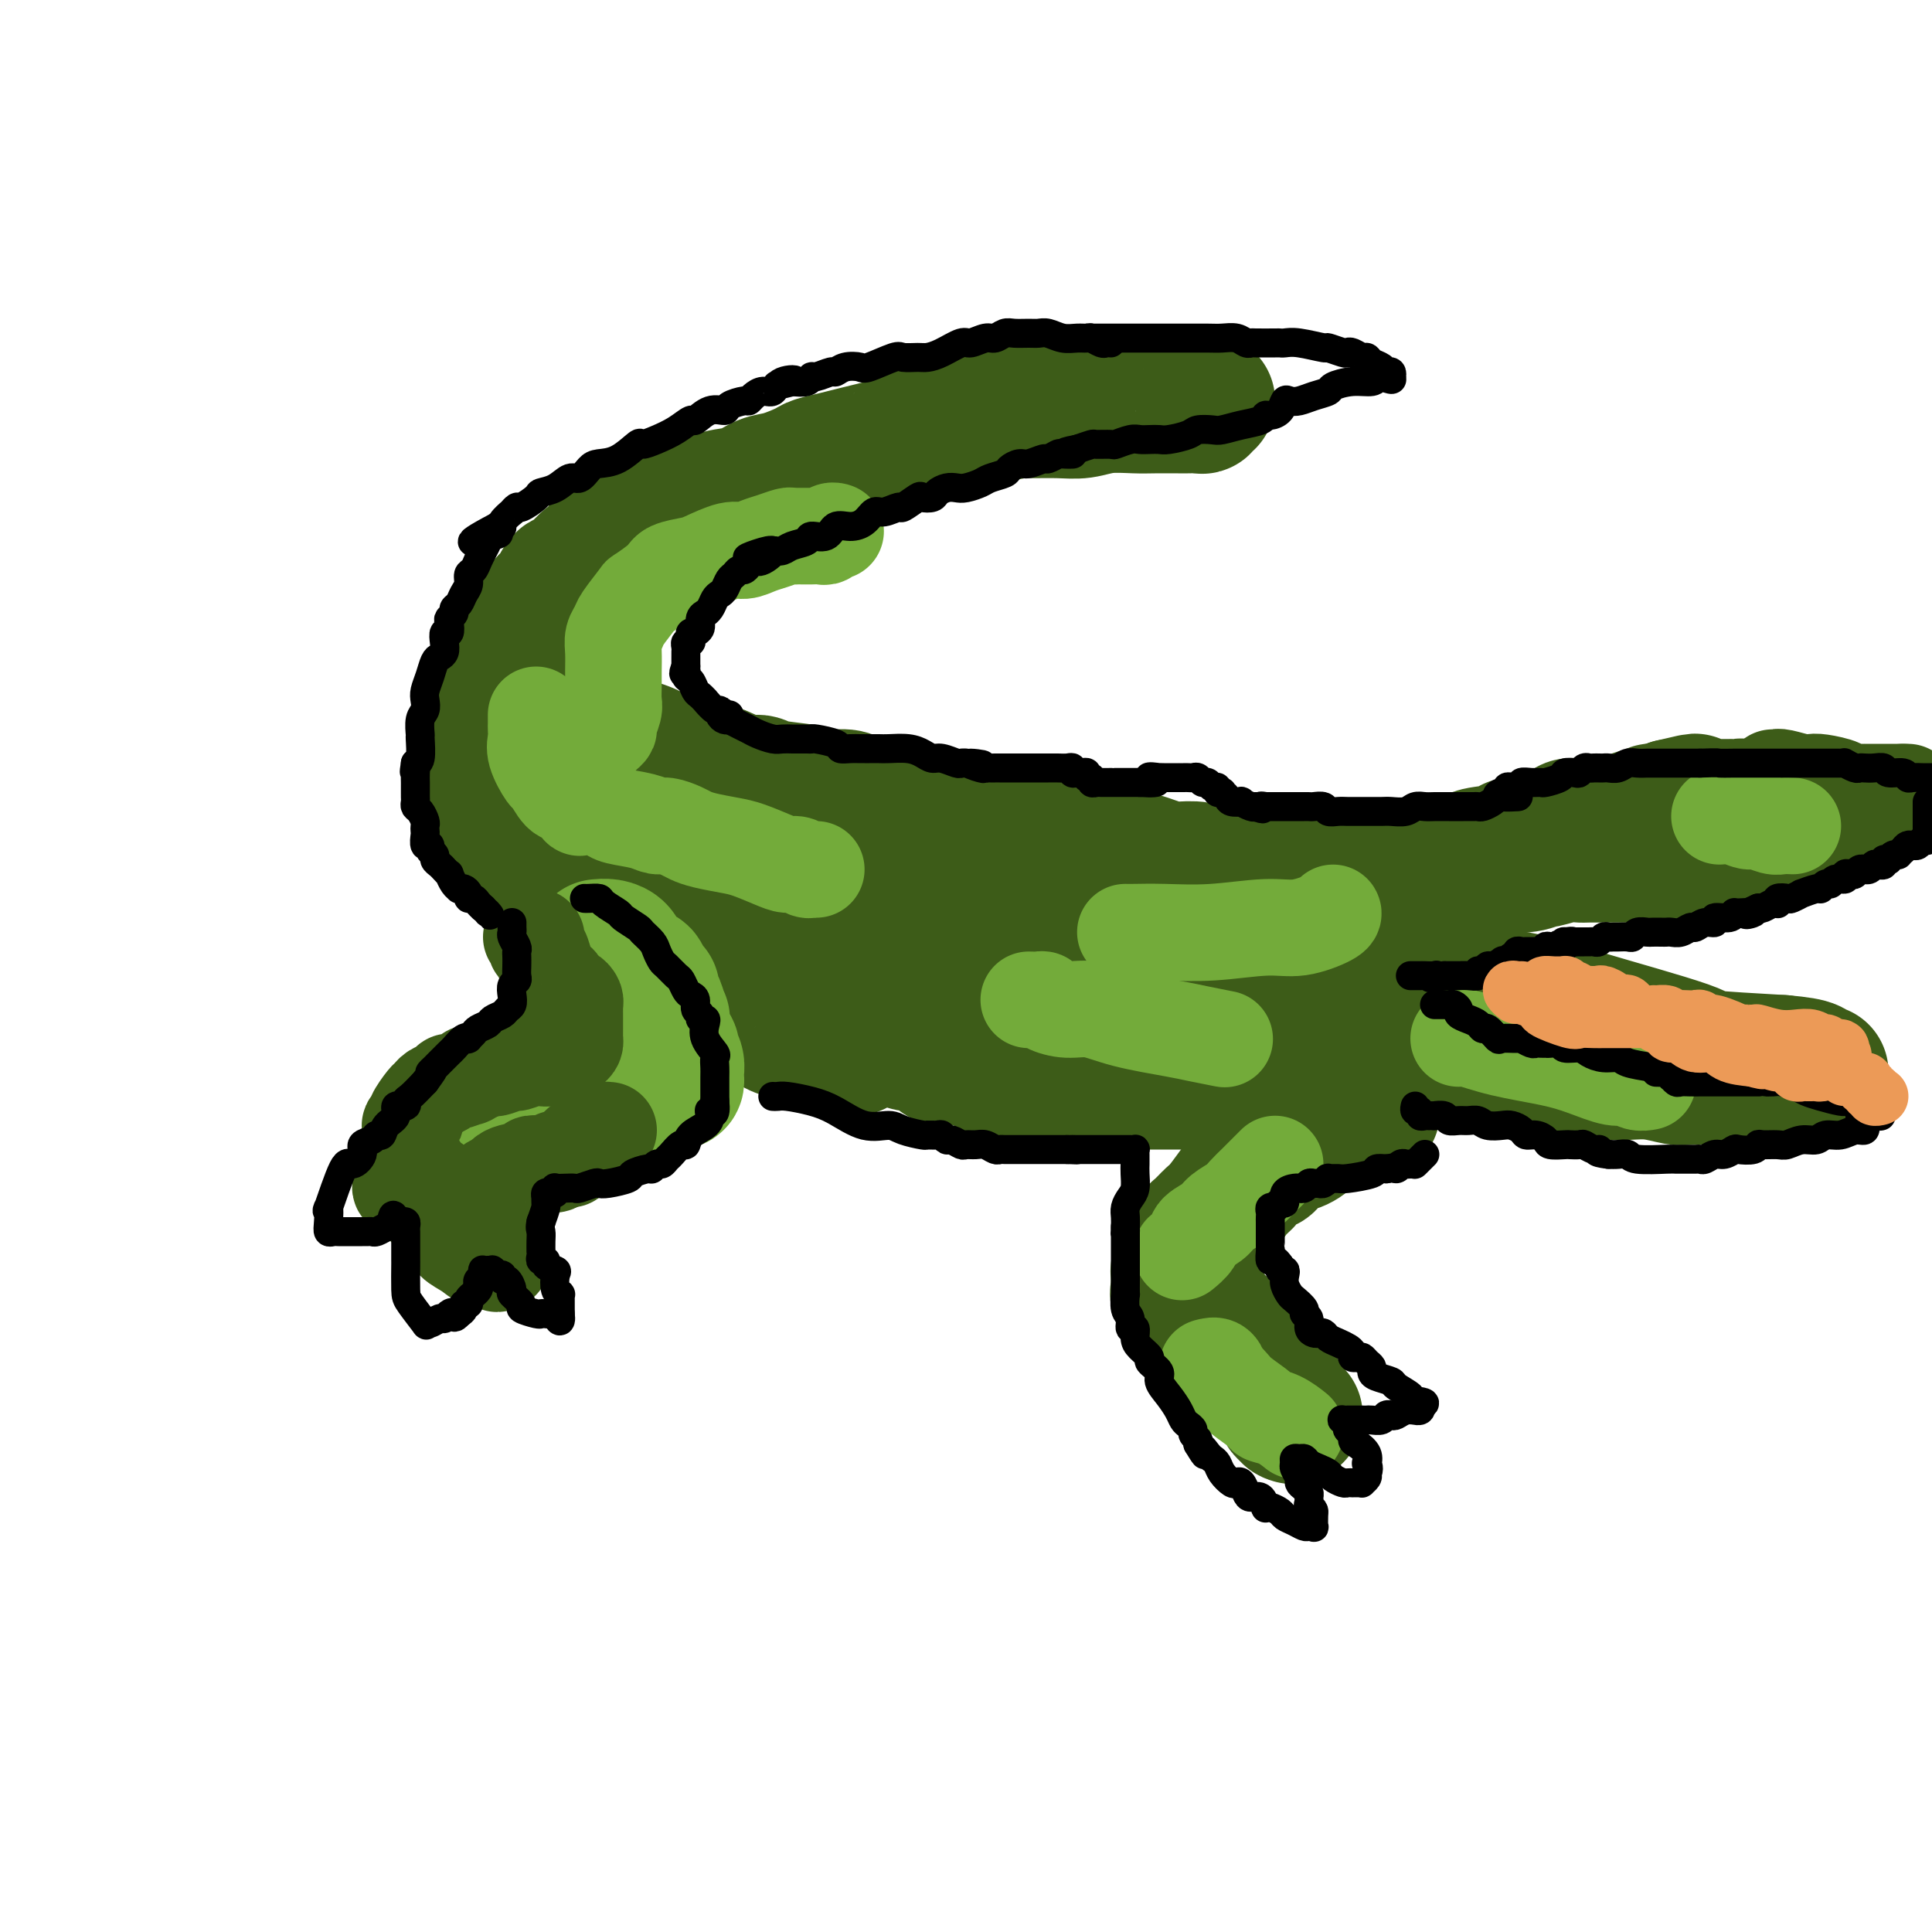 <svg viewBox='0 0 400 400' version='1.1' xmlns='http://www.w3.org/2000/svg' xmlns:xlink='http://www.w3.org/1999/xlink'><g fill='none' stroke='#3D5C18' stroke-width='28' stroke-linecap='round' stroke-linejoin='round'><path d='M250,83c-0.439,-0.113 -0.877,-0.226 -1,0c-0.123,0.226 0.070,0.793 0,1c-0.070,0.207 -0.403,0.056 -1,0c-0.597,-0.056 -1.457,-0.016 -2,0c-0.543,0.016 -0.770,0.008 -2,0c-1.230,-0.008 -3.463,-0.016 -5,0c-1.537,0.016 -2.377,0.057 -4,0c-1.623,-0.057 -4.028,-0.212 -6,0c-1.972,0.212 -3.510,0.792 -5,1c-1.490,0.208 -2.933,0.046 -5,0c-2.067,-0.046 -4.756,0.025 -6,0c-1.244,-0.025 -1.041,-0.147 -2,0c-0.959,0.147 -3.081,0.563 -5,1c-1.919,0.437 -3.636,0.895 -5,1c-1.364,0.105 -2.376,-0.142 -3,0c-0.624,0.142 -0.860,0.672 -2,1c-1.140,0.328 -3.185,0.455 -5,1c-1.815,0.545 -3.401,1.508 -4,2c-0.599,0.492 -0.213,0.512 -2,1c-1.787,0.488 -5.748,1.444 -8,2c-2.252,0.556 -2.794,0.711 -4,1c-1.206,0.289 -3.077,0.711 -4,1c-0.923,0.289 -0.899,0.443 -2,1c-1.101,0.557 -3.327,1.515 -5,2c-1.673,0.485 -2.792,0.497 -4,1c-1.208,0.503 -2.505,1.496 -4,2c-1.495,0.504 -3.187,0.520 -5,1c-1.813,0.480 -3.748,1.424 -5,2c-1.252,0.576 -1.820,0.783 -3,1c-1.180,0.217 -2.972,0.443 -4,1c-1.028,0.557 -1.294,1.445 -2,2c-0.706,0.555 -1.853,0.778 -3,1'/><path d='M132,110c-11.085,3.963 -5.799,2.370 -4,2c1.799,-0.370 0.110,0.483 -1,1c-1.110,0.517 -1.642,0.698 -2,1c-0.358,0.302 -0.543,0.725 -1,1c-0.457,0.275 -1.187,0.403 -2,1c-0.813,0.597 -1.709,1.664 -2,2c-0.291,0.336 0.023,-0.060 0,0c-0.023,0.060 -0.384,0.576 -1,1c-0.616,0.424 -1.488,0.758 -2,1c-0.512,0.242 -0.663,0.394 -1,1c-0.337,0.606 -0.860,1.668 -1,2c-0.140,0.332 0.102,-0.064 0,0c-0.102,0.064 -0.548,0.590 -1,1c-0.452,0.410 -0.909,0.704 -1,1c-0.091,0.296 0.183,0.595 0,1c-0.183,0.405 -0.822,0.916 -1,1c-0.178,0.084 0.106,-0.259 0,0c-0.106,0.259 -0.601,1.120 -1,2c-0.399,0.880 -0.703,1.779 -1,2c-0.297,0.221 -0.586,-0.237 -1,0c-0.414,0.237 -0.952,1.168 -1,2c-0.048,0.832 0.395,1.564 0,2c-0.395,0.436 -1.629,0.576 -2,1c-0.371,0.424 0.121,1.132 0,2c-0.121,0.868 -0.855,1.898 -1,2c-0.145,0.102 0.298,-0.722 0,0c-0.298,0.722 -1.337,2.992 -2,4c-0.663,1.008 -0.951,0.755 -1,1c-0.049,0.245 0.141,0.989 0,2c-0.141,1.011 -0.612,2.289 -1,3c-0.388,0.711 -0.694,0.856 -1,1'/><path d='M100,151c-2.011,4.325 -0.539,2.136 0,2c0.539,-0.136 0.144,1.780 0,3c-0.144,1.220 -0.038,1.744 0,2c0.038,0.256 0.009,0.243 0,1c-0.009,0.757 0.001,2.286 0,3c-0.001,0.714 -0.012,0.615 0,1c0.012,0.385 0.048,1.254 0,2c-0.048,0.746 -0.179,1.371 0,2c0.179,0.629 0.667,1.264 1,2c0.333,0.736 0.512,1.572 1,2c0.488,0.428 1.285,0.448 2,1c0.715,0.552 1.348,1.638 2,3c0.652,1.362 1.324,3.002 2,4c0.676,0.998 1.358,1.356 2,2c0.642,0.644 1.245,1.576 2,2c0.755,0.424 1.662,0.342 2,1c0.338,0.658 0.107,2.058 1,3c0.893,0.942 2.911,1.427 4,2c1.089,0.573 1.249,1.234 2,2c0.751,0.766 2.091,1.637 3,2c0.909,0.363 1.385,0.219 2,1c0.615,0.781 1.369,2.486 2,3c0.631,0.514 1.140,-0.164 2,0c0.860,0.164 2.072,1.168 3,2c0.928,0.832 1.573,1.490 2,2c0.427,0.510 0.638,0.872 1,1c0.362,0.128 0.876,0.023 1,0c0.124,-0.023 -0.142,0.035 0,0c0.142,-0.035 0.692,-0.163 1,0c0.308,0.163 0.374,0.618 1,1c0.626,0.382 1.813,0.691 3,1'/><path d='M142,204c2.598,1.522 2.092,1.826 2,2c-0.092,0.174 0.230,0.217 2,1c1.770,0.783 4.988,2.305 7,3c2.012,0.695 2.818,0.565 4,1c1.182,0.435 2.739,1.437 4,2c1.261,0.563 2.224,0.686 3,1c0.776,0.314 1.363,0.819 2,1c0.637,0.181 1.322,0.038 2,0c0.678,-0.038 1.347,0.028 2,0c0.653,-0.028 1.289,-0.151 2,0c0.711,0.151 1.497,0.576 2,1c0.503,0.424 0.723,0.846 1,1c0.277,0.154 0.610,0.041 1,0c0.390,-0.041 0.836,-0.011 1,0c0.164,0.011 0.047,0.003 0,0c-0.047,-0.003 -0.023,-0.002 0,0'/><path d='M105,145c0.524,-0.013 1.048,-0.026 1,0c-0.048,0.026 -0.666,0.090 0,0c0.666,-0.090 2.618,-0.333 4,0c1.382,0.333 2.193,1.244 3,2c0.807,0.756 1.608,1.358 3,2c1.392,0.642 3.373,1.325 5,2c1.627,0.675 2.900,1.343 5,2c2.100,0.657 5.027,1.304 7,2c1.973,0.696 2.991,1.442 4,2c1.009,0.558 2.010,0.928 3,1c0.990,0.072 1.970,-0.153 3,0c1.030,0.153 2.109,0.685 3,1c0.891,0.315 1.593,0.413 3,1c1.407,0.587 3.519,1.664 5,2c1.481,0.336 2.330,-0.068 3,0c0.670,0.068 1.163,0.609 3,1c1.837,0.391 5.020,0.630 7,1c1.980,0.370 2.756,0.869 4,1c1.244,0.131 2.956,-0.107 4,0c1.044,0.107 1.421,0.557 3,1c1.579,0.443 4.360,0.878 6,1c1.640,0.122 2.138,-0.070 3,0c0.862,0.070 2.087,0.400 4,1c1.913,0.600 4.515,1.469 6,2c1.485,0.531 1.853,0.723 3,1c1.147,0.277 3.074,0.638 5,1'/><path d='M205,172c8.407,1.421 3.924,-0.026 3,0c-0.924,0.026 1.709,1.524 3,2c1.291,0.476 1.238,-0.069 2,0c0.762,0.069 2.340,0.751 3,1c0.660,0.249 0.404,0.066 1,0c0.596,-0.066 2.045,-0.015 3,0c0.955,0.015 1.414,-0.007 2,0c0.586,0.007 1.297,0.044 2,0c0.703,-0.044 1.397,-0.169 2,0c0.603,0.169 1.116,0.633 2,1c0.884,0.367 2.140,0.637 3,1c0.860,0.363 1.323,0.819 2,1c0.677,0.181 1.569,0.087 2,0c0.431,-0.087 0.402,-0.168 1,0c0.598,0.168 1.822,0.585 3,1c1.178,0.415 2.311,0.829 3,1c0.689,0.171 0.933,0.098 2,0c1.067,-0.098 2.956,-0.222 4,0c1.044,0.222 1.241,0.791 2,1c0.759,0.209 2.079,0.060 3,0c0.921,-0.060 1.441,-0.030 2,0c0.559,0.030 1.156,0.061 2,0c0.844,-0.061 1.936,-0.212 3,0c1.064,0.212 2.099,0.789 3,1c0.901,0.211 1.666,0.058 3,0c1.334,-0.058 3.237,-0.019 4,0c0.763,0.019 0.387,0.019 1,0c0.613,-0.019 2.216,-0.057 4,0c1.784,0.057 3.750,0.208 5,0c1.250,-0.208 1.786,-0.774 3,-1c1.214,-0.226 3.107,-0.113 5,0'/><path d='M288,181c7.798,-0.068 4.294,-0.739 4,-1c-0.294,-0.261 2.623,-0.111 4,0c1.377,0.111 1.214,0.185 2,0c0.786,-0.185 2.522,-0.628 4,-1c1.478,-0.372 2.700,-0.672 3,-1c0.300,-0.328 -0.321,-0.684 1,-1c1.321,-0.316 4.586,-0.592 6,-1c1.414,-0.408 0.978,-0.949 1,-1c0.022,-0.051 0.502,0.389 2,0c1.498,-0.389 4.016,-1.607 5,-2c0.984,-0.393 0.436,0.038 1,0c0.564,-0.038 2.239,-0.546 3,-1c0.761,-0.454 0.607,-0.854 1,-1c0.393,-0.146 1.334,-0.039 2,0c0.666,0.039 1.056,0.011 1,0c-0.056,-0.011 -0.558,-0.003 0,0c0.558,0.003 2.177,0.002 3,0c0.823,-0.002 0.850,-0.005 1,0c0.150,0.005 0.422,0.016 1,0c0.578,-0.016 1.462,-0.061 2,0c0.538,0.061 0.730,0.228 1,0c0.270,-0.228 0.617,-0.849 1,-1c0.383,-0.151 0.802,0.170 1,0c0.198,-0.170 0.176,-0.830 1,-1c0.824,-0.170 2.494,0.151 3,0c0.506,-0.151 -0.152,-0.775 0,-1c0.152,-0.225 1.113,-0.050 2,0c0.887,0.050 1.700,-0.025 2,0c0.300,0.025 0.086,0.150 0,0c-0.086,-0.150 -0.043,-0.575 0,-1'/><path d='M346,167c9.152,-2.166 3.031,-0.580 1,0c-2.031,0.580 0.029,0.155 1,0c0.971,-0.155 0.851,-0.042 1,0c0.149,0.042 0.565,0.011 1,0c0.435,-0.011 0.890,-0.003 1,0c0.110,0.003 -0.126,0.001 0,0c0.126,-0.001 0.615,-0.000 1,0c0.385,0.000 0.666,0.000 1,0c0.334,-0.000 0.719,-0.000 1,0c0.281,0.000 0.456,0.000 1,0c0.544,-0.000 1.455,-0.001 2,0c0.545,0.001 0.723,0.004 1,0c0.277,-0.004 0.651,-0.016 1,0c0.349,0.016 0.672,0.061 1,0c0.328,-0.061 0.662,-0.227 1,0c0.338,0.227 0.682,0.848 1,1c0.318,0.152 0.610,-0.166 1,0c0.390,0.166 0.878,0.815 1,1c0.122,0.185 -0.121,-0.094 0,0c0.121,0.094 0.607,0.561 1,1c0.393,0.439 0.693,0.850 1,1c0.307,0.150 0.621,0.040 1,0c0.379,-0.040 0.823,-0.011 1,0c0.177,0.011 0.086,0.003 0,0c-0.086,-0.003 -0.167,-0.001 0,0c0.167,0.001 0.584,0.000 1,0'/><path d='M369,171c1.398,0.635 0.895,0.223 1,0c0.105,-0.223 0.820,-0.256 1,0c0.180,0.256 -0.173,0.801 0,1c0.173,0.199 0.873,0.054 1,0c0.127,-0.054 -0.320,-0.015 -1,0c-0.680,0.015 -1.593,0.008 -2,0c-0.407,-0.008 -0.308,-0.016 -1,0c-0.692,0.016 -2.174,0.057 -3,0c-0.826,-0.057 -0.995,-0.211 -1,0c-0.005,0.211 0.153,0.788 0,1c-0.153,0.212 -0.615,0.061 -1,0c-0.385,-0.061 -0.691,-0.030 -1,0c-0.309,0.030 -0.622,0.061 -1,0c-0.378,-0.061 -0.820,-0.214 -1,0c-0.180,0.214 -0.098,0.793 0,1c0.098,0.207 0.210,0.041 0,0c-0.210,-0.041 -0.744,0.041 -1,0c-0.256,-0.041 -0.234,-0.207 -1,0c-0.766,0.207 -2.322,0.786 -3,1c-0.678,0.214 -0.480,0.061 -1,0c-0.520,-0.061 -1.760,-0.031 -3,0'/><path d='M351,175c-3.824,0.707 -2.883,0.974 -3,1c-0.117,0.026 -1.292,-0.189 -2,0c-0.708,0.189 -0.948,0.783 -2,1c-1.052,0.217 -2.917,0.058 -4,0c-1.083,-0.058 -1.383,-0.016 -2,0c-0.617,0.016 -1.552,0.004 -2,0c-0.448,-0.004 -0.409,-0.001 -1,0c-0.591,0.001 -1.812,-0.001 -2,0c-0.188,0.001 0.657,0.004 0,0c-0.657,-0.004 -2.815,-0.016 -4,0c-1.185,0.016 -1.396,0.061 -2,0c-0.604,-0.061 -1.601,-0.226 -3,0c-1.399,0.226 -3.200,0.844 -4,1c-0.800,0.156 -0.601,-0.151 -1,0c-0.399,0.151 -1.397,0.759 -3,1c-1.603,0.241 -3.810,0.116 -5,0c-1.190,-0.116 -1.361,-0.224 -2,0c-0.639,0.224 -1.745,0.781 -3,1c-1.255,0.219 -2.657,0.101 -4,0c-1.343,-0.101 -2.625,-0.184 -4,0c-1.375,0.184 -2.842,0.637 -4,1c-1.158,0.363 -2.007,0.637 -3,1c-0.993,0.363 -2.128,0.815 -3,1c-0.872,0.185 -1.479,0.102 -2,0c-0.521,-0.102 -0.954,-0.224 -2,0c-1.046,0.224 -2.704,0.792 -4,1c-1.296,0.208 -2.228,0.056 -3,0c-0.772,-0.056 -1.382,-0.015 -2,0c-0.618,0.015 -1.243,0.004 -2,0c-0.757,-0.004 -1.645,-0.001 -2,0c-0.355,0.001 -0.178,0.001 0,0'/><path d='M271,184c-12.661,1.408 -4.314,0.429 -1,0c3.314,-0.429 1.595,-0.308 1,0c-0.595,0.308 -0.066,0.802 0,1c0.066,0.198 -0.329,0.099 0,0c0.329,-0.099 1.384,-0.199 2,0c0.616,0.199 0.795,0.697 1,1c0.205,0.303 0.437,0.410 1,1c0.563,0.590 1.456,1.664 2,2c0.544,0.336 0.740,-0.067 1,0c0.260,0.067 0.586,0.602 1,1c0.414,0.398 0.917,0.659 1,1c0.083,0.341 -0.252,0.764 0,1c0.252,0.236 1.093,0.287 2,1c0.907,0.713 1.880,2.090 3,3c1.120,0.910 2.388,1.352 3,2c0.612,0.648 0.567,1.500 1,2c0.433,0.500 1.344,0.648 2,1c0.656,0.352 1.057,0.908 2,1c0.943,0.092 2.427,-0.278 4,0c1.573,0.278 3.236,1.206 5,2c1.764,0.794 3.631,1.455 6,2c2.369,0.545 5.240,0.976 6,1c0.760,0.024 -0.592,-0.358 1,0c1.592,0.358 6.128,1.458 8,2c1.872,0.542 1.079,0.527 6,2c4.921,1.473 15.556,4.435 20,6c4.444,1.565 2.698,1.733 5,2c2.302,0.267 8.651,0.634 15,1'/><path d='M369,220c3.638,0.321 5.235,0.622 6,1c0.765,0.378 0.700,0.833 1,1c0.300,0.167 0.965,0.045 1,0c0.035,-0.045 -0.561,-0.013 -1,0c-0.439,0.013 -0.720,0.007 -1,0c-0.280,-0.007 -0.558,-0.016 -1,0c-0.442,0.016 -1.046,0.057 -1,0c0.046,-0.057 0.744,-0.211 0,0c-0.744,0.211 -2.931,0.789 -4,1c-1.069,0.211 -1.021,0.056 -1,0c0.021,-0.056 0.016,-0.014 -1,0c-1.016,0.014 -3.043,0.000 -5,0c-1.957,-0.000 -3.843,0.014 -6,0c-2.157,-0.014 -4.585,-0.056 -6,0c-1.415,0.056 -1.818,0.211 -3,0c-1.182,-0.211 -3.141,-0.789 -5,-1c-1.859,-0.211 -3.616,-0.057 -5,0c-1.384,0.057 -2.395,0.016 -3,0c-0.605,-0.016 -0.802,-0.008 -1,0'/><path d='M333,222c-6.512,0.138 -1.793,-0.015 -1,0c0.793,0.015 -2.342,0.200 -4,0c-1.658,-0.200 -1.840,-0.785 -3,-1c-1.160,-0.215 -3.297,-0.062 -5,0c-1.703,0.062 -2.972,0.032 -4,0c-1.028,-0.032 -1.815,-0.065 -3,0c-1.185,0.065 -2.768,0.228 -4,0c-1.232,-0.228 -2.113,-0.846 -3,-1c-0.887,-0.154 -1.782,0.155 -3,0c-1.218,-0.155 -2.760,-0.774 -4,-1c-1.240,-0.226 -2.177,-0.061 -3,0c-0.823,0.061 -1.530,0.016 -2,0c-0.470,-0.016 -0.703,-0.003 -1,0c-0.297,0.003 -0.658,-0.003 -1,0c-0.342,0.003 -0.665,0.015 -1,0c-0.335,-0.015 -0.681,-0.057 -1,0c-0.319,0.057 -0.610,0.211 -1,0c-0.390,-0.211 -0.878,-0.789 -1,-1c-0.122,-0.211 0.122,-0.057 0,0c-0.122,0.057 -0.610,0.015 -1,0c-0.390,-0.015 -0.682,-0.004 -1,0c-0.318,0.004 -0.662,0.001 -1,0c-0.338,-0.001 -0.669,-0.001 -1,0'/><path d='M284,218c-7.533,-0.619 -1.865,-0.166 0,0c1.865,0.166 -0.073,0.044 -1,0c-0.927,-0.044 -0.844,-0.011 -1,0c-0.156,0.011 -0.551,-0.001 -1,0c-0.449,0.001 -0.951,0.014 -1,0c-0.049,-0.014 0.357,-0.056 0,0c-0.357,0.056 -1.475,0.211 -2,0c-0.525,-0.211 -0.455,-0.789 -1,-1c-0.545,-0.211 -1.704,-0.057 -2,0c-0.296,0.057 0.272,0.015 0,0c-0.272,-0.015 -1.385,-0.004 -2,0c-0.615,0.004 -0.733,0.001 -1,0c-0.267,-0.001 -0.683,-0.001 -1,0c-0.317,0.001 -0.535,0.001 -1,0c-0.465,-0.001 -1.176,-0.004 -2,0c-0.824,0.004 -1.760,0.015 -2,0c-0.240,-0.015 0.217,-0.057 0,0c-0.217,0.057 -1.109,0.211 -2,0c-0.891,-0.211 -1.782,-0.789 -2,-1c-0.218,-0.211 0.236,-0.057 0,0c-0.236,0.057 -1.162,0.015 -2,0c-0.838,-0.015 -1.586,-0.004 -2,0c-0.414,0.004 -0.492,0.001 -1,0c-0.508,-0.001 -1.444,-0.000 -2,0c-0.556,0.000 -0.730,0.000 -1,0c-0.270,-0.000 -0.635,-0.000 -1,0'/><path d='M253,216c-4.922,-0.536 -1.727,-0.876 -1,-1c0.727,-0.124 -1.014,-0.032 -2,0c-0.986,0.032 -1.216,0.005 -2,0c-0.784,-0.005 -2.121,0.013 -3,0c-0.879,-0.013 -1.301,-0.055 -2,0c-0.699,0.055 -1.675,0.208 -3,0c-1.325,-0.208 -3.000,-0.776 -4,-1c-1.000,-0.224 -1.324,-0.102 -2,0c-0.676,0.102 -1.703,0.185 -3,0c-1.297,-0.185 -2.862,-0.638 -4,-1c-1.138,-0.362 -1.849,-0.633 -3,-1c-1.151,-0.367 -2.744,-0.831 -4,-1c-1.256,-0.169 -2.177,-0.044 -3,0c-0.823,0.044 -1.550,0.006 -2,0c-0.450,-0.006 -0.625,0.020 -2,0c-1.375,-0.020 -3.952,-0.086 -5,0c-1.048,0.086 -0.568,0.323 -1,0c-0.432,-0.323 -1.778,-1.208 -4,-2c-2.222,-0.792 -5.321,-1.491 -8,-2c-2.679,-0.509 -4.937,-0.828 -6,-1c-1.063,-0.172 -0.930,-0.197 -3,-1c-2.070,-0.803 -6.344,-2.382 -9,-3c-2.656,-0.618 -3.693,-0.274 -4,0c-0.307,0.274 0.116,0.477 -1,0c-1.116,-0.477 -3.773,-1.634 -5,-2c-1.227,-0.366 -1.025,0.060 -2,0c-0.975,-0.060 -3.126,-0.604 -4,-1c-0.874,-0.396 -0.471,-0.642 -1,-1c-0.529,-0.358 -1.988,-0.827 -3,-1c-1.012,-0.173 -1.575,-0.049 -2,0c-0.425,0.049 -0.713,0.025 -1,0'/><path d='M154,197c-8.728,-2.466 -3.547,-1.630 -3,-2c0.547,-0.370 -3.540,-1.946 -5,-3c-1.460,-1.054 -0.293,-1.584 -1,-3c-0.707,-1.416 -3.287,-3.716 -5,-5c-1.713,-1.284 -2.558,-1.552 -3,-2c-0.442,-0.448 -0.482,-1.077 -1,-2c-0.518,-0.923 -1.515,-2.141 -2,-3c-0.485,-0.859 -0.458,-1.358 -1,-2c-0.542,-0.642 -1.652,-1.426 -2,-2c-0.348,-0.574 0.065,-0.938 0,-1c-0.065,-0.062 -0.609,0.180 -1,0c-0.391,-0.180 -0.631,-0.780 -1,-1c-0.369,-0.220 -0.868,-0.059 -1,0c-0.132,0.059 0.102,0.018 0,0c-0.102,-0.018 -0.542,-0.013 -1,0c-0.458,0.013 -0.935,0.032 -1,0c-0.065,-0.032 0.282,-0.117 1,0c0.718,0.117 1.805,0.435 3,1c1.195,0.565 2.496,1.376 5,2c2.504,0.624 6.211,1.062 9,2c2.789,0.938 4.660,2.376 7,3c2.340,0.624 5.149,0.432 8,1c2.851,0.568 5.744,1.894 9,3c3.256,1.106 6.877,1.990 10,3c3.123,1.010 5.750,2.146 9,3c3.250,0.854 7.125,1.427 11,2'/><path d='M198,191c12.169,3.500 6.593,2.248 6,2c-0.593,-0.248 3.797,0.506 6,1c2.203,0.494 2.221,0.728 3,1c0.779,0.272 2.321,0.582 4,1c1.679,0.418 3.494,0.942 5,1c1.506,0.058 2.702,-0.352 6,0c3.298,0.352 8.697,1.466 12,2c3.303,0.534 4.511,0.486 7,1c2.489,0.514 6.259,1.588 10,2c3.741,0.412 7.452,0.162 9,0c1.548,-0.162 0.933,-0.237 1,0c0.067,0.237 0.817,0.785 1,1c0.183,0.215 -0.202,0.096 -1,0c-0.798,-0.096 -2.008,-0.169 -3,0c-0.992,0.169 -1.765,0.581 -3,1c-1.235,0.419 -2.932,0.844 -4,1c-1.068,0.156 -1.508,0.042 -3,0c-1.492,-0.042 -4.035,-0.011 -6,0c-1.965,0.011 -3.353,0.003 -6,0c-2.647,-0.003 -6.552,-0.001 -10,0c-3.448,0.001 -6.439,0.000 -10,0c-3.561,-0.000 -7.694,-0.000 -12,0c-4.306,0.000 -8.787,0.000 -12,0c-3.213,-0.000 -5.158,-0.000 -7,0c-1.842,0.000 -3.579,0.000 -5,0c-1.421,-0.000 -2.525,-0.000 -3,0c-0.475,0.000 -0.320,0.000 -1,0c-0.680,-0.000 -2.194,-0.000 -3,0c-0.806,0.000 -0.903,0.000 -1,0'/><path d='M178,205c-12.415,0.001 -3.953,0.004 -1,0c2.953,-0.004 0.399,-0.016 -1,0c-1.399,0.016 -1.641,0.060 -2,0c-0.359,-0.060 -0.836,-0.223 -1,0c-0.164,0.223 -0.017,0.833 0,1c0.017,0.167 -0.097,-0.109 0,0c0.097,0.109 0.406,0.603 1,1c0.594,0.397 1.472,0.699 2,1c0.528,0.301 0.704,0.603 1,1c0.296,0.397 0.711,0.888 1,1c0.289,0.112 0.452,-0.157 1,0c0.548,0.157 1.480,0.740 2,1c0.520,0.260 0.629,0.198 1,1c0.371,0.802 1.005,2.467 2,3c0.995,0.533 2.351,-0.065 3,0c0.649,0.065 0.593,0.792 1,1c0.407,0.208 1.279,-0.102 2,0c0.721,0.102 1.292,0.616 2,1c0.708,0.384 1.554,0.638 2,1c0.446,0.362 0.494,0.832 1,1c0.506,0.168 1.472,0.033 2,0c0.528,-0.033 0.618,0.037 1,0c0.382,-0.037 1.057,-0.183 2,0c0.943,0.183 2.156,0.693 3,1c0.844,0.307 1.319,0.412 2,1c0.681,0.588 1.568,1.658 3,2c1.432,0.342 3.409,-0.045 5,0c1.591,0.045 2.795,0.523 4,1'/><path d='M217,224c5.996,1.392 4.486,0.373 5,0c0.514,-0.373 3.051,-0.100 5,0c1.949,0.100 3.309,0.027 5,0c1.691,-0.027 3.712,-0.007 5,0c1.288,0.007 1.844,0.002 3,0c1.156,-0.002 2.912,-0.001 4,0c1.088,0.001 1.508,0.000 2,0c0.492,-0.000 1.057,-0.000 2,0c0.943,0.000 2.264,0.000 3,0c0.736,-0.000 0.888,-0.000 2,0c1.112,0.000 3.182,0.000 4,0c0.818,-0.000 0.382,-0.000 1,0c0.618,0.000 2.291,0.000 3,0c0.709,-0.000 0.456,-0.000 1,0c0.544,0.000 1.886,0.000 3,0c1.114,-0.000 2.001,-0.000 3,0c0.999,0.000 2.110,0.000 3,0c0.890,-0.000 1.558,-0.000 2,0c0.442,0.000 0.657,0.000 1,0c0.343,-0.000 0.812,-0.000 1,0c0.188,0.000 0.094,0.000 0,0'/><path d='M284,229c-0.045,0.413 -0.089,0.827 0,1c0.089,0.173 0.313,0.107 0,0c-0.313,-0.107 -1.163,-0.254 -2,0c-0.837,0.254 -1.662,0.911 -2,1c-0.338,0.089 -0.191,-0.389 -1,0c-0.809,0.389 -2.575,1.645 -4,2c-1.425,0.355 -2.511,-0.192 -3,0c-0.489,0.192 -0.383,1.121 -1,2c-0.617,0.879 -1.958,1.706 -3,2c-1.042,0.294 -1.785,0.053 -2,0c-0.215,-0.053 0.098,0.081 0,0c-0.098,-0.081 -0.606,-0.378 -1,0c-0.394,0.378 -0.672,1.432 -1,2c-0.328,0.568 -0.704,0.649 -1,1c-0.296,0.351 -0.511,0.970 -1,1c-0.489,0.030 -1.251,-0.529 -2,0c-0.749,0.529 -1.486,2.145 -2,3c-0.514,0.855 -0.805,0.949 -1,1c-0.195,0.051 -0.294,0.060 -1,1c-0.706,0.940 -2.017,2.812 -3,4c-0.983,1.188 -1.637,1.690 -2,2c-0.363,0.310 -0.436,0.426 -1,1c-0.564,0.574 -1.619,1.607 -2,2c-0.381,0.393 -0.087,0.147 0,0c0.087,-0.147 -0.032,-0.194 0,0c0.032,0.194 0.215,0.629 0,1c-0.215,0.371 -0.827,0.677 -1,1c-0.173,0.323 0.093,0.664 0,1c-0.093,0.336 -0.547,0.668 -1,1'/><path d='M246,259c-2.880,3.412 -0.579,0.942 0,0c0.579,-0.942 -0.563,-0.354 -1,0c-0.437,0.354 -0.170,0.476 0,1c0.170,0.524 0.241,1.450 0,2c-0.241,0.550 -0.796,0.724 -1,1c-0.204,0.276 -0.056,0.652 0,1c0.056,0.348 0.022,0.666 0,1c-0.022,0.334 -0.031,0.685 0,1c0.031,0.315 0.101,0.595 0,1c-0.101,0.405 -0.373,0.934 0,1c0.373,0.066 1.392,-0.332 2,0c0.608,0.332 0.807,1.395 1,2c0.193,0.605 0.382,0.754 1,1c0.618,0.246 1.667,0.591 2,1c0.333,0.409 -0.051,0.883 0,1c0.051,0.117 0.535,-0.122 1,0c0.465,0.122 0.911,0.605 1,1c0.089,0.395 -0.179,0.700 0,1c0.179,0.300 0.807,0.594 1,1c0.193,0.406 -0.048,0.925 0,1c0.048,0.075 0.383,-0.292 1,0c0.617,0.292 1.514,1.244 2,2c0.486,0.756 0.560,1.315 1,2c0.440,0.685 1.244,1.495 2,2c0.756,0.505 1.463,0.703 2,1c0.537,0.297 0.904,0.692 1,1c0.096,0.308 -0.079,0.530 0,1c0.079,0.470 0.413,1.188 1,2c0.587,0.812 1.427,1.719 2,2c0.573,0.281 0.878,-0.062 1,0c0.122,0.062 0.061,0.531 0,1'/><path d='M266,291c3.338,3.801 0.685,1.803 0,1c-0.685,-0.803 0.600,-0.411 1,0c0.400,0.411 -0.085,0.841 0,1c0.085,0.159 0.738,0.045 1,0c0.262,-0.045 0.131,-0.023 0,0'/></g>
<g fill='none' stroke='#73AB3A' stroke-width='28' stroke-linecap='round' stroke-linejoin='round'><path d='M124,196c-0.171,0.018 -0.342,0.036 0,0c0.342,-0.036 1.195,-0.127 2,0c0.805,0.127 1.560,0.471 2,1c0.440,0.529 0.566,1.242 1,2c0.434,0.758 1.178,1.561 2,2c0.822,0.439 1.722,0.512 2,1c0.278,0.488 -0.066,1.389 0,2c0.066,0.611 0.543,0.932 1,1c0.457,0.068 0.893,-0.117 1,0c0.107,0.117 -0.117,0.537 0,1c0.117,0.463 0.575,0.968 1,2c0.425,1.032 0.817,2.590 1,3c0.183,0.410 0.158,-0.329 0,0c-0.158,0.329 -0.449,1.727 0,3c0.449,1.273 1.637,2.421 2,3c0.363,0.579 -0.098,0.590 0,1c0.098,0.410 0.755,1.219 1,2c0.245,0.781 0.077,1.534 0,2c-0.077,0.466 -0.062,0.647 0,1c0.062,0.353 0.171,0.879 0,1c-0.171,0.121 -0.623,-0.163 -1,0c-0.377,0.163 -0.678,0.775 -1,1c-0.322,0.225 -0.663,0.064 -1,0c-0.337,-0.064 -0.668,-0.032 -1,0'/><path d='M136,225c-1.148,0.790 -2.017,0.264 -3,0c-0.983,-0.264 -2.081,-0.267 -3,0c-0.919,0.267 -1.660,0.804 -2,1c-0.340,0.196 -0.280,0.053 -1,0c-0.720,-0.053 -2.221,-0.014 -3,0c-0.779,0.014 -0.837,0.004 -1,0c-0.163,-0.004 -0.432,-0.001 -1,0c-0.568,0.001 -1.436,0.000 -2,0c-0.564,-0.000 -0.824,-0.000 -1,0c-0.176,0.000 -0.269,0.000 -1,0c-0.731,-0.000 -2.102,-0.001 -3,0c-0.898,0.001 -1.325,0.004 -2,0c-0.675,-0.004 -1.599,-0.016 -2,0c-0.401,0.016 -0.278,0.061 -1,0c-0.722,-0.061 -2.288,-0.227 -3,0c-0.712,0.227 -0.569,0.846 -1,1c-0.431,0.154 -1.436,-0.156 -2,0c-0.564,0.156 -0.686,0.778 -1,1c-0.314,0.222 -0.819,0.045 -1,0c-0.181,-0.045 -0.039,0.040 0,0c0.039,-0.040 -0.024,-0.207 0,0c0.024,0.207 0.136,0.789 0,1c-0.136,0.211 -0.519,0.051 -1,0c-0.481,-0.051 -1.061,0.007 -1,0c0.061,-0.007 0.762,-0.079 0,1c-0.762,1.079 -2.988,3.310 -4,4c-1.012,0.690 -0.811,-0.160 -1,0c-0.189,0.160 -0.768,1.332 -1,2c-0.232,0.668 -0.116,0.834 0,1'/><path d='M94,237c-2.076,1.653 -0.766,0.285 0,0c0.766,-0.285 0.989,0.511 1,1c0.011,0.489 -0.189,0.670 0,1c0.189,0.330 0.768,0.809 1,1c0.232,0.191 0.116,0.096 0,0'/></g>
<g fill='none' stroke='#3D5C18' stroke-width='20' stroke-linecap='round' stroke-linejoin='round'><path d='M110,194c0.416,-0.086 0.832,-0.171 1,0c0.168,0.171 0.086,0.599 0,1c-0.086,0.401 -0.178,0.776 0,1c0.178,0.224 0.625,0.296 1,1c0.375,0.704 0.678,2.039 1,3c0.322,0.961 0.663,1.549 1,2c0.337,0.451 0.668,0.765 1,1c0.332,0.235 0.663,0.392 1,1c0.337,0.608 0.679,1.669 1,2c0.321,0.331 0.622,-0.066 1,0c0.378,0.066 0.833,0.595 1,1c0.167,0.405 0.045,0.686 0,1c-0.045,0.314 -0.012,0.662 0,1c0.012,0.338 0.003,0.668 0,1c-0.003,0.332 -0.001,0.666 0,1c0.001,0.334 0.001,0.667 0,1c-0.001,0.333 -0.002,0.667 0,1c0.002,0.333 0.009,0.666 0,1c-0.009,0.334 -0.033,0.667 0,1c0.033,0.333 0.122,0.664 0,1c-0.122,0.336 -0.454,0.677 -1,1c-0.546,0.323 -1.306,0.626 -2,1c-0.694,0.374 -1.321,0.817 -2,1c-0.679,0.183 -1.408,0.105 -2,0c-0.592,-0.105 -1.047,-0.238 -2,0c-0.953,0.238 -2.406,0.848 -3,1c-0.594,0.152 -0.331,-0.153 -1,0c-0.669,0.153 -2.272,0.763 -3,1c-0.728,0.237 -0.581,0.102 -1,0c-0.419,-0.102 -1.406,-0.172 -2,0c-0.594,0.172 -0.797,0.586 -1,1'/><path d='M99,222c-3.093,0.708 -1.326,-0.021 -1,0c0.326,0.021 -0.790,0.793 -1,1c-0.210,0.207 0.487,-0.152 0,0c-0.487,0.152 -2.158,0.815 -3,1c-0.842,0.185 -0.854,-0.107 -1,0c-0.146,0.107 -0.425,0.614 -1,1c-0.575,0.386 -1.445,0.652 -2,1c-0.555,0.348 -0.793,0.777 -1,1c-0.207,0.223 -0.381,0.240 -1,1c-0.619,0.760 -1.683,2.262 -2,3c-0.317,0.738 0.111,0.712 0,1c-0.111,0.288 -0.762,0.889 -1,1c-0.238,0.111 -0.064,-0.269 0,0c0.064,0.269 0.016,1.185 0,2c-0.016,0.815 -0.001,1.528 0,2c0.001,0.472 -0.011,0.702 0,1c0.011,0.298 0.045,0.662 0,1c-0.045,0.338 -0.171,0.650 0,1c0.171,0.350 0.637,0.739 1,1c0.363,0.261 0.623,0.396 1,1c0.377,0.604 0.872,1.678 1,2c0.128,0.322 -0.110,-0.110 0,0c0.110,0.110 0.568,0.760 1,1c0.432,0.240 0.838,0.068 1,0c0.162,-0.068 0.081,-0.034 0,0'/><path d='M117,240c-0.289,0.030 -0.579,0.060 -1,0c-0.421,-0.060 -0.975,-0.209 -1,0c-0.025,0.209 0.477,0.776 0,1c-0.477,0.224 -1.935,0.106 -3,0c-1.065,-0.106 -1.739,-0.201 -2,0c-0.261,0.201 -0.109,0.699 -1,1c-0.891,0.301 -2.826,0.407 -4,1c-1.174,0.593 -1.587,1.675 -2,2c-0.413,0.325 -0.828,-0.106 -1,0c-0.172,0.106 -0.103,0.749 0,1c0.103,0.251 0.239,0.109 0,0c-0.239,-0.109 -0.852,-0.184 -1,0c-0.148,0.184 0.171,0.626 0,1c-0.171,0.374 -0.830,0.681 -1,1c-0.170,0.319 0.151,0.649 0,1c-0.151,0.351 -0.774,0.724 -1,1c-0.226,0.276 -0.054,0.454 0,1c0.054,0.546 -0.010,1.459 0,2c0.010,0.541 0.093,0.710 0,1c-0.093,0.290 -0.360,0.703 0,1c0.360,0.297 1.349,0.479 2,1c0.651,0.521 0.963,1.379 1,2c0.037,0.621 -0.203,1.003 0,1c0.203,-0.003 0.848,-0.393 1,0c0.152,0.393 -0.190,1.567 0,2c0.190,0.433 0.911,0.124 1,0c0.089,-0.124 -0.456,-0.062 -1,0'/><path d='M103,261c0.370,1.245 -0.706,0.356 -1,0c-0.294,-0.356 0.195,-0.179 0,0c-0.195,0.179 -1.074,0.361 -2,0c-0.926,-0.361 -1.900,-1.265 -3,-2c-1.100,-0.735 -2.326,-1.300 -3,-2c-0.674,-0.700 -0.795,-1.534 -1,-2c-0.205,-0.466 -0.492,-0.562 -1,-1c-0.508,-0.438 -1.236,-1.217 -2,-2c-0.764,-0.783 -1.563,-1.569 -2,-2c-0.437,-0.431 -0.513,-0.507 -1,-1c-0.487,-0.493 -1.384,-1.403 -2,-2c-0.616,-0.597 -0.950,-0.882 -1,-1c-0.050,-0.118 0.183,-0.070 0,0c-0.183,0.070 -0.781,0.163 -1,0c-0.219,-0.163 -0.059,-0.582 0,-1c0.059,-0.418 0.017,-0.834 0,-1c-0.017,-0.166 -0.008,-0.083 0,0'/><path d='M118,240c-0.239,-0.344 -0.478,-0.687 0,-1c0.478,-0.313 1.672,-0.595 2,-1c0.328,-0.405 -0.210,-0.932 0,-1c0.210,-0.068 1.167,0.321 2,0c0.833,-0.321 1.543,-1.354 2,-2c0.457,-0.646 0.662,-0.905 1,-1c0.338,-0.095 0.811,-0.027 1,0c0.189,0.027 0.095,0.014 0,0'/><path d='M367,161c0.424,-0.008 0.849,-0.016 1,0c0.151,0.016 0.030,0.056 0,0c-0.030,-0.056 0.031,-0.208 1,0c0.969,0.208 2.846,0.778 4,1c1.154,0.222 1.584,0.098 2,0c0.416,-0.098 0.818,-0.170 2,0c1.182,0.170 3.144,0.581 4,1c0.856,0.419 0.607,0.844 1,1c0.393,0.156 1.429,0.042 2,0c0.571,-0.042 0.678,-0.011 1,0c0.322,0.011 0.860,0.003 1,0c0.140,-0.003 -0.117,-0.001 0,0c0.117,0.001 0.610,0.000 1,0c0.390,-0.000 0.678,-0.000 1,0c0.322,0.000 0.678,0.000 1,0c0.322,-0.000 0.611,-0.000 1,0c0.389,0.000 0.877,0.000 1,0c0.123,-0.000 -0.120,-0.000 0,0c0.120,0.000 0.604,0.000 1,0c0.396,-0.000 0.704,-0.000 1,0c0.296,0.000 0.580,0.000 1,0c0.420,-0.000 0.977,-0.000 1,0c0.023,0.000 -0.489,0.000 -1,0'/><path d='M394,164c3.864,0.853 0.026,1.484 -2,2c-2.026,0.516 -2.238,0.917 -3,1c-0.762,0.083 -2.074,-0.151 -3,0c-0.926,0.151 -1.467,0.685 -2,1c-0.533,0.315 -1.059,0.409 -2,1c-0.941,0.591 -2.298,1.679 -3,2c-0.702,0.321 -0.751,-0.124 -1,0c-0.249,0.124 -0.699,0.818 -1,1c-0.301,0.182 -0.452,-0.147 -1,0c-0.548,0.147 -1.494,0.770 -2,1c-0.506,0.230 -0.573,0.066 -1,0c-0.427,-0.066 -1.214,-0.033 -2,0c-0.786,0.033 -1.571,0.065 -2,0c-0.429,-0.065 -0.500,-0.228 -1,0c-0.500,0.228 -1.427,0.846 -2,1c-0.573,0.154 -0.793,-0.154 -1,0c-0.207,0.154 -0.402,0.772 -1,1c-0.598,0.228 -1.599,0.065 -2,0c-0.401,-0.065 -0.200,-0.033 0,0'/></g>
<g fill='none' stroke='#73AB3A' stroke-width='20' stroke-linecap='round' stroke-linejoin='round'><path d='M111,148c-0.001,0.328 -0.002,0.655 0,1c0.002,0.345 0.008,0.706 0,1c-0.008,0.294 -0.028,0.521 0,1c0.028,0.479 0.105,1.211 0,2c-0.105,0.789 -0.391,1.635 0,3c0.391,1.365 1.458,3.249 2,4c0.542,0.751 0.560,0.369 1,1c0.440,0.631 1.301,2.274 2,3c0.699,0.726 1.237,0.533 2,1c0.763,0.467 1.752,1.592 2,2c0.248,0.408 -0.246,0.098 0,0c0.246,-0.098 1.231,0.015 2,0c0.769,-0.015 1.323,-0.158 2,0c0.677,0.158 1.479,0.616 2,1c0.521,0.384 0.762,0.694 2,1c1.238,0.306 3.472,0.607 5,1c1.528,0.393 2.350,0.879 3,1c0.650,0.121 1.129,-0.122 2,0c0.871,0.122 2.135,0.609 3,1c0.865,0.391 1.330,0.686 2,1c0.670,0.314 1.544,0.649 3,1c1.456,0.351 3.492,0.720 5,1c1.508,0.280 2.487,0.471 4,1c1.513,0.529 3.558,1.396 5,2c1.442,0.604 2.280,0.947 3,1c0.720,0.053 1.321,-0.182 2,0c0.679,0.182 1.436,0.781 2,1c0.564,0.219 0.935,0.059 1,0c0.065,-0.059 -0.175,-0.016 0,0c0.175,0.016 0.764,0.005 1,0c0.236,-0.005 0.118,-0.002 0,0'/><path d='M233,193c0.392,0.009 0.783,0.018 2,0c1.217,-0.018 3.258,-0.064 6,0c2.742,0.064 6.185,0.238 10,0c3.815,-0.238 8.003,-0.887 11,-1c2.997,-0.113 4.803,0.309 7,0c2.197,-0.309 4.785,-1.351 6,-2c1.215,-0.649 1.058,-0.906 1,-1c-0.058,-0.094 -0.017,-0.027 0,0c0.017,0.027 0.008,0.013 0,0'/><path d='M356,169c0.968,-0.121 1.935,-0.243 3,0c1.065,0.243 2.226,0.850 3,1c0.774,0.150 1.160,-0.156 2,0c0.840,0.156 2.134,0.774 3,1c0.866,0.226 1.304,0.061 2,0c0.696,-0.061 1.649,-0.016 2,0c0.351,0.016 0.100,0.005 0,0c-0.100,-0.005 -0.050,-0.002 0,0'/><path d='M213,207c0.738,0.021 1.476,0.043 2,0c0.524,-0.043 0.833,-0.149 1,0c0.167,0.149 0.190,0.555 1,1c0.810,0.445 2.405,0.931 4,1c1.595,0.069 3.188,-0.279 5,0c1.812,0.279 3.842,1.185 7,2c3.158,0.815 7.444,1.538 10,2c2.556,0.462 3.380,0.663 5,1c1.620,0.337 4.034,0.811 5,1c0.966,0.189 0.483,0.095 0,0'/><path d='M264,241c-0.357,0.357 -0.713,0.715 -1,1c-0.287,0.285 -0.504,0.499 -1,1c-0.496,0.501 -1.272,1.289 -2,2c-0.728,0.711 -1.407,1.345 -2,2c-0.593,0.655 -1.099,1.330 -2,2c-0.901,0.670 -2.196,1.336 -3,2c-0.804,0.664 -1.116,1.327 -2,2c-0.884,0.673 -2.340,1.356 -3,2c-0.660,0.644 -0.524,1.250 -1,2c-0.476,0.750 -1.565,1.643 -2,2c-0.435,0.357 -0.218,0.179 0,0'/><path d='M250,283c0.756,-0.202 1.513,-0.403 2,0c0.487,0.403 0.706,1.411 1,2c0.294,0.589 0.665,0.760 1,1c0.335,0.240 0.634,0.549 1,1c0.366,0.451 0.799,1.042 2,2c1.201,0.958 3.170,2.281 4,3c0.830,0.719 0.521,0.832 1,1c0.479,0.168 1.744,0.391 3,1c1.256,0.609 2.502,1.602 3,2c0.498,0.398 0.249,0.199 0,0'/><path d='M302,215c0.311,-0.178 0.621,-0.355 2,0c1.379,0.355 3.826,1.243 7,2c3.174,0.757 7.077,1.384 10,2c2.923,0.616 4.868,1.223 7,2c2.132,0.777 4.453,1.725 6,2c1.547,0.275 2.322,-0.122 3,0c0.678,0.122 1.259,0.764 2,1c0.741,0.236 1.640,0.068 2,0c0.360,-0.068 0.180,-0.034 0,0'/><path d='M125,152c0.453,-0.389 0.906,-0.779 1,-1c0.094,-0.221 -0.171,-0.274 0,-1c0.171,-0.726 0.778,-2.126 1,-3c0.222,-0.874 0.058,-1.221 0,-2c-0.058,-0.779 -0.012,-1.991 0,-3c0.012,-1.009 -0.010,-1.815 0,-3c0.010,-1.185 0.052,-2.749 0,-4c-0.052,-1.251 -0.200,-2.189 0,-3c0.200,-0.811 0.747,-1.495 1,-2c0.253,-0.505 0.212,-0.832 1,-2c0.788,-1.168 2.407,-3.178 3,-4c0.593,-0.822 0.162,-0.457 1,-1c0.838,-0.543 2.945,-1.996 4,-3c1.055,-1.004 1.058,-1.561 2,-2c0.942,-0.439 2.822,-0.762 4,-1c1.178,-0.238 1.655,-0.392 3,-1c1.345,-0.608 3.558,-1.669 5,-2c1.442,-0.331 2.112,0.069 3,0c0.888,-0.069 1.992,-0.607 3,-1c1.008,-0.393 1.918,-0.641 3,-1c1.082,-0.359 2.334,-0.828 3,-1c0.666,-0.172 0.745,-0.046 1,0c0.255,0.046 0.684,0.013 1,0c0.316,-0.013 0.518,-0.007 1,0c0.482,0.007 1.243,0.016 2,0c0.757,-0.016 1.509,-0.057 2,0c0.491,0.057 0.719,0.211 1,0c0.281,-0.211 0.614,-0.788 1,-1c0.386,-0.212 0.825,-0.061 1,0c0.175,0.061 0.088,0.030 0,0'/></g>
<g fill='none' stroke='#000000' stroke-width='6' stroke-linecap='round' stroke-linejoin='round'><path d='M226,70c0.330,-0.000 0.661,-0.000 1,0c0.339,0.000 0.688,0.000 1,0c0.312,-0.000 0.587,-0.000 1,0c0.413,0.000 0.965,0.000 2,0c1.035,-0.000 2.553,-0.000 4,0c1.447,0.000 2.824,0.000 4,0c1.176,-0.000 2.153,-0.001 3,0c0.847,0.001 1.564,0.004 3,0c1.436,-0.004 3.590,-0.015 5,0c1.410,0.015 2.077,0.057 3,0c0.923,-0.057 2.104,-0.211 3,0c0.896,0.211 1.507,0.789 2,1c0.493,0.211 0.866,0.057 1,0c0.134,-0.057 0.028,-0.016 1,0c0.972,0.016 3.021,0.008 4,0c0.979,-0.008 0.886,-0.017 1,0c0.114,0.017 0.433,0.061 1,0c0.567,-0.061 1.381,-0.226 3,0c1.619,0.226 4.044,0.844 5,1c0.956,0.156 0.445,-0.150 1,0c0.555,0.150 2.176,0.757 3,1c0.824,0.243 0.850,0.121 1,0c0.150,-0.121 0.425,-0.240 1,0c0.575,0.240 1.449,0.839 2,1c0.551,0.161 0.778,-0.115 1,0c0.222,0.115 0.438,0.623 1,1c0.562,0.377 1.468,0.623 2,1c0.532,0.377 0.689,0.885 1,1c0.311,0.115 0.776,-0.161 1,0c0.224,0.161 0.207,0.760 0,1c-0.207,0.240 -0.603,0.120 -1,0'/><path d='M287,78c2.615,1.100 0.154,0.350 -1,0c-1.154,-0.350 -1.000,-0.301 -1,0c0.000,0.301 -0.152,0.854 -1,1c-0.848,0.146 -2.391,-0.115 -4,0c-1.609,0.115 -3.285,0.606 -4,1c-0.715,0.394 -0.468,0.692 -1,1c-0.532,0.308 -1.843,0.625 -3,1c-1.157,0.375 -2.159,0.808 -3,1c-0.841,0.192 -1.521,0.142 -2,0c-0.479,-0.142 -0.756,-0.375 -1,0c-0.244,0.375 -0.455,1.357 -1,2c-0.545,0.643 -1.424,0.947 -2,1c-0.576,0.053 -0.849,-0.143 -1,0c-0.151,0.143 -0.180,0.626 -1,1c-0.820,0.374 -2.430,0.639 -4,1c-1.570,0.361 -3.100,0.819 -4,1c-0.900,0.181 -1.172,0.087 -2,0c-0.828,-0.087 -2.214,-0.167 -3,0c-0.786,0.167 -0.973,0.581 -2,1c-1.027,0.419 -2.892,0.843 -4,1c-1.108,0.157 -1.457,0.046 -2,0c-0.543,-0.046 -1.281,-0.026 -2,0c-0.719,0.026 -1.419,0.060 -2,0c-0.581,-0.060 -1.043,-0.213 -2,0c-0.957,0.213 -2.408,0.792 -3,1c-0.592,0.208 -0.324,0.045 -1,0c-0.676,-0.045 -2.298,0.026 -3,0c-0.702,-0.026 -0.486,-0.150 -1,0c-0.514,0.150 -1.757,0.575 -3,1'/><path d='M223,93c-4.754,0.841 -1.639,0.942 -1,1c0.639,0.058 -1.198,0.072 -2,0c-0.802,-0.072 -0.571,-0.230 -1,0c-0.429,0.230 -1.520,0.849 -2,1c-0.480,0.151 -0.350,-0.167 -1,0c-0.650,0.167 -2.079,0.818 -3,1c-0.921,0.182 -1.334,-0.106 -2,0c-0.666,0.106 -1.586,0.607 -2,1c-0.414,0.393 -0.324,0.680 -1,1c-0.676,0.320 -2.120,0.673 -3,1c-0.880,0.327 -1.195,0.626 -2,1c-0.805,0.374 -2.098,0.822 -3,1c-0.902,0.178 -1.412,0.087 -2,0c-0.588,-0.087 -1.255,-0.169 -2,0c-0.745,0.169 -1.570,0.589 -2,1c-0.430,0.411 -0.467,0.813 -1,1c-0.533,0.187 -1.564,0.159 -2,0c-0.436,-0.159 -0.277,-0.451 -1,0c-0.723,0.451 -2.329,1.644 -3,2c-0.671,0.356 -0.409,-0.125 -1,0c-0.591,0.125 -2.035,0.854 -3,1c-0.965,0.146 -1.450,-0.293 -2,0c-0.550,0.293 -1.163,1.317 -2,2c-0.837,0.683 -1.896,1.023 -3,1c-1.104,-0.023 -2.253,-0.410 -3,0c-0.747,0.410 -1.092,1.616 -2,2c-0.908,0.384 -2.379,-0.055 -3,0c-0.621,0.055 -0.393,0.602 -1,1c-0.607,0.398 -2.048,0.646 -3,1c-0.952,0.354 -1.415,0.816 -2,1c-0.585,0.184 -1.293,0.092 -2,0'/><path d='M160,114c-9.941,3.124 -3.294,0.435 -1,0c2.294,-0.435 0.233,1.385 -1,2c-1.233,0.615 -1.640,0.024 -2,0c-0.360,-0.024 -0.674,0.517 -1,1c-0.326,0.483 -0.665,0.907 -1,1c-0.335,0.093 -0.667,-0.143 -1,0c-0.333,0.143 -0.667,0.667 -1,1c-0.333,0.333 -0.666,0.474 -1,1c-0.334,0.526 -0.668,1.437 -1,2c-0.332,0.563 -0.662,0.777 -1,1c-0.338,0.223 -0.683,0.454 -1,1c-0.317,0.546 -0.606,1.407 -1,2c-0.394,0.593 -0.894,0.919 -1,1c-0.106,0.081 0.183,-0.083 0,0c-0.183,0.083 -0.837,0.414 -1,1c-0.163,0.586 0.166,1.428 0,2c-0.166,0.572 -0.828,0.875 -1,1c-0.172,0.125 0.146,0.071 0,0c-0.146,-0.071 -0.757,-0.160 -1,0c-0.243,0.160 -0.118,0.567 0,1c0.118,0.433 0.228,0.890 0,1c-0.228,0.110 -0.793,-0.129 -1,0c-0.207,0.129 -0.055,0.626 0,1c0.055,0.374 0.015,0.625 0,1c-0.015,0.375 -0.004,0.874 0,1c0.004,0.126 0.001,-0.120 0,0c-0.001,0.120 -0.000,0.606 0,1c0.000,0.394 0.000,0.697 0,1'/><path d='M142,138c-0.915,2.340 -0.204,1.190 0,1c0.204,-0.190 -0.099,0.580 0,1c0.099,0.420 0.599,0.489 1,1c0.401,0.511 0.702,1.465 1,2c0.298,0.535 0.591,0.650 1,1c0.409,0.350 0.932,0.934 1,1c0.068,0.066 -0.319,-0.385 0,0c0.319,0.385 1.343,1.606 2,2c0.657,0.394 0.947,-0.038 1,0c0.053,0.038 -0.130,0.546 0,1c0.130,0.454 0.573,0.853 1,1c0.427,0.147 0.836,0.042 1,0c0.164,-0.042 0.082,-0.021 0,0'/><path d='M230,71c-0.365,-0.031 -0.730,-0.061 -1,0c-0.270,0.061 -0.445,0.214 -1,0c-0.555,-0.214 -1.489,-0.793 -2,-1c-0.511,-0.207 -0.598,-0.041 -1,0c-0.402,0.041 -1.118,-0.042 -2,0c-0.882,0.042 -1.931,0.208 -3,0c-1.069,-0.208 -2.159,-0.789 -3,-1c-0.841,-0.211 -1.433,-0.053 -2,0c-0.567,0.053 -1.109,-0.001 -2,0c-0.891,0.001 -2.130,0.057 -3,0c-0.870,-0.057 -1.372,-0.227 -2,0c-0.628,0.227 -1.382,0.852 -2,1c-0.618,0.148 -1.100,-0.181 -2,0c-0.900,0.181 -2.218,0.871 -3,1c-0.782,0.129 -1.029,-0.305 -2,0c-0.971,0.305 -2.666,1.348 -4,2c-1.334,0.652 -2.308,0.914 -3,1c-0.692,0.086 -1.101,-0.005 -2,0c-0.899,0.005 -2.289,0.105 -3,0c-0.711,-0.105 -0.744,-0.416 -2,0c-1.256,0.416 -3.735,1.561 -5,2c-1.265,0.439 -1.316,0.174 -2,0c-0.684,-0.174 -2.001,-0.258 -3,0c-0.999,0.258 -1.681,0.857 -2,1c-0.319,0.143 -0.276,-0.172 -1,0c-0.724,0.172 -2.215,0.830 -3,1c-0.785,0.170 -0.865,-0.146 -1,0c-0.135,0.146 -0.324,0.756 -1,1c-0.676,0.244 -1.838,0.122 -3,0'/><path d='M164,79c-7.021,1.580 -1.572,0.531 0,0c1.572,-0.531 -0.731,-0.545 -2,0c-1.269,0.545 -1.504,1.648 -2,2c-0.496,0.352 -1.254,-0.047 -2,0c-0.746,0.047 -1.480,0.539 -2,1c-0.520,0.461 -0.827,0.892 -1,1c-0.173,0.108 -0.211,-0.107 -1,0c-0.789,0.107 -2.328,0.535 -3,1c-0.672,0.465 -0.475,0.968 -1,1c-0.525,0.032 -1.771,-0.405 -3,0c-1.229,0.405 -2.442,1.654 -3,2c-0.558,0.346 -0.462,-0.211 -1,0c-0.538,0.211 -1.711,1.191 -3,2c-1.289,0.809 -2.695,1.446 -4,2c-1.305,0.554 -2.510,1.026 -3,1c-0.490,-0.026 -0.267,-0.549 -1,0c-0.733,0.549 -2.422,2.170 -4,3c-1.578,0.830 -3.044,0.870 -4,1c-0.956,0.130 -1.402,0.350 -2,1c-0.598,0.650 -1.348,1.731 -2,2c-0.652,0.269 -1.204,-0.274 -2,0c-0.796,0.274 -1.834,1.365 -3,2c-1.166,0.635 -2.460,0.816 -3,1c-0.540,0.184 -0.325,0.373 -1,1c-0.675,0.627 -2.241,1.691 -3,2c-0.759,0.309 -0.710,-0.138 -1,0c-0.290,0.138 -0.917,0.860 -1,1c-0.083,0.140 0.380,-0.303 0,0c-0.380,0.303 -1.602,1.351 -2,2c-0.398,0.649 0.029,0.900 0,1c-0.029,0.100 -0.515,0.050 -1,0'/><path d='M103,109c-9.676,5.103 -3.366,2.862 -1,2c2.366,-0.862 0.789,-0.343 0,0c-0.789,0.343 -0.790,0.511 -1,1c-0.210,0.489 -0.630,1.300 -1,2c-0.370,0.700 -0.691,1.290 -1,2c-0.309,0.710 -0.607,1.542 -1,2c-0.393,0.458 -0.880,0.542 -1,1c-0.120,0.458 0.126,1.288 0,2c-0.126,0.712 -0.626,1.304 -1,2c-0.374,0.696 -0.622,1.494 -1,2c-0.378,0.506 -0.885,0.718 -1,1c-0.115,0.282 0.162,0.634 0,1c-0.162,0.366 -0.761,0.745 -1,1c-0.239,0.255 -0.116,0.387 0,1c0.116,0.613 0.224,1.709 0,2c-0.224,0.291 -0.781,-0.222 -1,0c-0.219,0.222 -0.100,1.178 0,2c0.100,0.822 0.181,1.508 0,2c-0.181,0.492 -0.623,0.789 -1,1c-0.377,0.211 -0.688,0.336 -1,1c-0.312,0.664 -0.623,1.867 -1,3c-0.377,1.133 -0.819,2.196 -1,3c-0.181,0.804 -0.101,1.350 0,2c0.101,0.650 0.224,1.404 0,2c-0.224,0.596 -0.796,1.035 -1,2c-0.204,0.965 -0.041,2.455 0,3c0.041,0.545 -0.041,0.146 0,1c0.041,0.854 0.203,2.961 0,4c-0.203,1.039 -0.772,1.011 -1,1c-0.228,-0.011 -0.114,-0.006 0,0'/><path d='M86,158c-0.464,2.980 -0.124,1.428 0,1c0.124,-0.428 0.033,0.266 0,1c-0.033,0.734 -0.009,1.506 0,2c0.009,0.494 0.002,0.710 0,1c-0.002,0.290 0.002,0.654 0,1c-0.002,0.346 -0.011,0.674 0,1c0.011,0.326 0.041,0.651 0,1c-0.041,0.349 -0.155,0.724 0,1c0.155,0.276 0.578,0.454 1,1c0.422,0.546 0.844,1.461 1,2c0.156,0.539 0.046,0.704 0,1c-0.046,0.296 -0.027,0.723 0,1c0.027,0.277 0.064,0.403 0,1c-0.064,0.597 -0.228,1.666 0,2c0.228,0.334 0.849,-0.065 1,0c0.151,0.065 -0.167,0.594 0,1c0.167,0.406 0.819,0.687 1,1c0.181,0.313 -0.110,0.656 0,1c0.110,0.344 0.621,0.687 1,1c0.379,0.313 0.627,0.595 1,1c0.373,0.405 0.870,0.932 1,1c0.130,0.068 -0.106,-0.322 0,0c0.106,0.322 0.554,1.357 1,2c0.446,0.643 0.889,0.894 1,1c0.111,0.106 -0.111,0.066 0,0c0.111,-0.066 0.555,-0.158 1,0c0.445,0.158 0.893,0.567 1,1c0.107,0.433 -0.126,0.889 0,1c0.126,0.111 0.611,-0.124 1,0c0.389,0.124 0.683,0.607 1,1c0.317,0.393 0.659,0.697 1,1'/><path d='M100,188c2.089,2.244 1.311,1.356 1,1c-0.311,-0.356 -0.156,-0.178 0,0'/><path d='M121,186c0.203,0.015 0.405,0.030 1,0c0.595,-0.030 1.582,-0.106 2,0c0.418,0.106 0.268,0.395 1,1c0.732,0.605 2.347,1.527 3,2c0.653,0.473 0.346,0.496 1,1c0.654,0.504 2.270,1.487 3,2c0.730,0.513 0.576,0.556 1,1c0.424,0.444 1.427,1.289 2,2c0.573,0.711 0.717,1.289 1,2c0.283,0.711 0.706,1.556 1,2c0.294,0.444 0.460,0.486 1,1c0.540,0.514 1.455,1.499 2,2c0.545,0.501 0.719,0.519 1,1c0.281,0.481 0.668,1.424 1,2c0.332,0.576 0.610,0.785 1,1c0.390,0.215 0.893,0.435 1,1c0.107,0.565 -0.181,1.473 0,2c0.181,0.527 0.831,0.671 1,1c0.169,0.329 -0.143,0.841 0,1c0.143,0.159 0.742,-0.036 1,0c0.258,0.036 0.174,0.303 0,1c-0.174,0.697 -0.439,1.824 0,3c0.439,1.176 1.582,2.403 2,3c0.418,0.597 0.112,0.566 0,1c-0.112,0.434 -0.030,1.335 0,2c0.030,0.665 0.008,1.096 0,2c-0.008,0.904 -0.002,2.282 0,3c0.002,0.718 0.001,0.777 0,1c-0.001,0.223 -0.000,0.612 0,1'/><path d='M148,228c0.388,3.667 -0.642,2.336 -1,2c-0.358,-0.336 -0.045,0.325 0,1c0.045,0.675 -0.177,1.365 -1,2c-0.823,0.635 -2.248,1.217 -3,2c-0.752,0.783 -0.831,1.769 -1,2c-0.169,0.231 -0.426,-0.293 -1,0c-0.574,0.293 -1.464,1.403 -2,2c-0.536,0.597 -0.719,0.681 -1,1c-0.281,0.319 -0.661,0.873 -1,1c-0.339,0.127 -0.637,-0.173 -1,0c-0.363,0.173 -0.790,0.821 -1,1c-0.210,0.179 -0.203,-0.109 -1,0c-0.797,0.109 -2.396,0.617 -3,1c-0.604,0.383 -0.211,0.642 -1,1c-0.789,0.358 -2.760,0.814 -4,1c-1.240,0.186 -1.749,0.102 -2,0c-0.251,-0.102 -0.243,-0.223 -1,0c-0.757,0.223 -2.280,0.791 -3,1c-0.720,0.209 -0.637,0.060 -1,0c-0.363,-0.060 -1.172,-0.030 -2,0c-0.828,0.030 -1.676,0.060 -2,0c-0.324,-0.060 -0.125,-0.209 0,0c0.125,0.209 0.177,0.777 0,1c-0.177,0.223 -0.583,0.100 -1,0c-0.417,-0.100 -0.847,-0.176 -1,0c-0.153,0.176 -0.031,0.604 0,1c0.031,0.396 -0.030,0.761 0,1c0.030,0.239 0.151,0.354 0,1c-0.151,0.646 -0.576,1.823 -1,3'/><path d='M112,253c-0.309,1.293 -0.083,1.526 0,2c0.083,0.474 0.021,1.189 0,2c-0.021,0.811 -0.001,1.719 0,2c0.001,0.281 -0.016,-0.066 0,0c0.016,0.066 0.064,0.543 0,1c-0.064,0.457 -0.241,0.894 0,1c0.241,0.106 0.901,-0.119 1,0c0.099,0.119 -0.362,0.582 0,1c0.362,0.418 1.547,0.791 2,1c0.453,0.209 0.174,0.255 0,1c-0.174,0.745 -0.243,2.189 0,3c0.243,0.811 0.797,0.991 1,1c0.203,0.009 0.054,-0.151 0,0c-0.054,0.151 -0.015,0.615 0,1c0.015,0.385 0.004,0.691 0,1c-0.004,0.309 -0.001,0.622 0,1c0.001,0.378 0.000,0.822 0,1c-0.000,0.178 -0.000,0.089 0,0'/><path d='M116,272c0.364,2.940 -0.726,0.789 -1,0c-0.274,-0.789 0.269,-0.215 0,0c-0.269,0.215 -1.348,0.070 -2,0c-0.652,-0.070 -0.876,-0.064 -1,0c-0.124,0.064 -0.148,0.187 -1,0c-0.852,-0.187 -2.532,-0.685 -3,-1c-0.468,-0.315 0.277,-0.447 0,-1c-0.277,-0.553 -1.576,-1.525 -2,-2c-0.424,-0.475 0.027,-0.452 0,-1c-0.027,-0.548 -0.533,-1.667 -1,-2c-0.467,-0.333 -0.896,0.121 -1,0c-0.104,-0.121 0.116,-0.817 0,-1c-0.116,-0.183 -0.570,0.147 -1,0c-0.430,-0.147 -0.837,-0.771 -1,-1c-0.163,-0.229 -0.082,-0.062 0,0c0.082,0.062 0.167,0.020 0,0c-0.167,-0.020 -0.584,-0.016 -1,0c-0.416,0.016 -0.830,0.046 -1,0c-0.170,-0.046 -0.097,-0.167 0,0c0.097,0.167 0.218,0.623 0,1c-0.218,0.377 -0.775,0.675 -1,1c-0.225,0.325 -0.117,0.678 0,1c0.117,0.322 0.243,0.612 0,1c-0.243,0.388 -0.854,0.874 -1,1c-0.146,0.126 0.172,-0.107 0,0c-0.172,0.107 -0.833,0.553 -1,1c-0.167,0.447 0.162,0.893 0,1c-0.162,0.107 -0.813,-0.125 -1,0c-0.187,0.125 0.089,0.607 0,1c-0.089,0.393 -0.545,0.696 -1,1'/><path d='M95,272c-1.263,1.410 -0.919,0.434 -1,0c-0.081,-0.434 -0.587,-0.328 -1,0c-0.413,0.328 -0.735,0.876 -1,1c-0.265,0.124 -0.474,-0.176 -1,0c-0.526,0.176 -1.371,0.829 -2,1c-0.629,0.171 -1.044,-0.141 -1,0c0.044,0.141 0.548,0.733 0,0c-0.548,-0.733 -2.147,-2.793 -3,-4c-0.853,-1.207 -0.961,-1.561 -1,-3c-0.039,-1.439 -0.011,-3.962 0,-5c0.011,-1.038 0.003,-0.593 0,-1c-0.003,-0.407 -0.001,-1.668 0,-2c0.001,-0.332 0.000,0.266 0,0c-0.000,-0.266 -0.000,-1.394 0,-2c0.000,-0.606 0.001,-0.688 0,-1c-0.001,-0.312 -0.003,-0.854 0,-1c0.003,-0.146 0.012,0.105 0,0c-0.012,-0.105 -0.044,-0.564 0,-1c0.044,-0.436 0.166,-0.848 0,-1c-0.166,-0.152 -0.619,-0.043 -1,0c-0.381,0.043 -0.691,0.022 -1,0'/><path d='M82,253c-0.659,-2.674 -0.806,-0.860 -1,0c-0.194,0.860 -0.434,0.766 -1,1c-0.566,0.234 -1.456,0.795 -2,1c-0.544,0.205 -0.741,0.055 -1,0c-0.259,-0.055 -0.580,-0.015 -1,0c-0.420,0.015 -0.939,0.004 -1,0c-0.061,-0.004 0.334,-0.001 0,0c-0.334,0.001 -1.399,-0.000 -2,0c-0.601,0.000 -0.739,0.001 -1,0c-0.261,-0.001 -0.644,-0.004 -1,0c-0.356,0.004 -0.683,0.016 -1,0c-0.317,-0.016 -0.623,-0.059 -1,0c-0.377,0.059 -0.823,0.221 -1,0c-0.177,-0.221 -0.084,-0.824 0,-2c0.084,-1.176 0.160,-2.923 0,-3c-0.160,-0.077 -0.556,1.517 0,0c0.556,-1.517 2.065,-6.146 3,-8c0.935,-1.854 1.297,-0.932 2,-1c0.703,-0.068 1.747,-1.127 2,-2c0.253,-0.873 -0.284,-1.561 0,-2c0.284,-0.439 1.391,-0.631 2,-1c0.609,-0.369 0.721,-0.916 1,-1c0.279,-0.084 0.723,0.294 1,0c0.277,-0.294 0.385,-1.259 1,-2c0.615,-0.741 1.735,-1.258 2,-2c0.265,-0.742 -0.327,-1.710 0,-2c0.327,-0.290 1.572,0.098 2,0c0.428,-0.098 0.038,-0.680 0,-1c-0.038,-0.320 0.275,-0.377 1,-1c0.725,-0.623 1.863,-1.811 3,-3'/><path d='M88,224c3.212,-4.366 1.241,-2.282 1,-2c-0.241,0.282 1.248,-1.238 2,-2c0.752,-0.762 0.766,-0.765 1,-1c0.234,-0.235 0.689,-0.703 1,-1c0.311,-0.297 0.479,-0.422 1,-1c0.521,-0.578 1.395,-1.608 2,-2c0.605,-0.392 0.940,-0.147 1,0c0.060,0.147 -0.154,0.194 0,0c0.154,-0.194 0.675,-0.629 1,-1c0.325,-0.371 0.454,-0.677 1,-1c0.546,-0.323 1.509,-0.663 2,-1c0.491,-0.337 0.510,-0.670 1,-1c0.490,-0.330 1.451,-0.655 2,-1c0.549,-0.345 0.687,-0.708 1,-1c0.313,-0.292 0.802,-0.511 1,-1c0.198,-0.489 0.106,-1.247 0,-2c-0.106,-0.753 -0.224,-1.501 0,-2c0.224,-0.499 0.792,-0.750 1,-1c0.208,-0.250 0.057,-0.500 0,-1c-0.057,-0.500 -0.019,-1.251 0,-2c0.019,-0.749 0.019,-1.496 0,-2c-0.019,-0.504 -0.058,-0.765 0,-1c0.058,-0.235 0.212,-0.445 0,-1c-0.212,-0.555 -0.789,-1.455 -1,-2c-0.211,-0.545 -0.057,-0.734 0,-1c0.057,-0.266 0.015,-0.607 0,-1c-0.015,-0.393 -0.004,-0.837 0,-1c0.004,-0.163 0.001,-0.047 0,0c-0.001,0.047 -0.001,0.023 0,0'/><path d='M160,227c0.318,0.021 0.635,0.041 1,0c0.365,-0.041 0.776,-0.145 2,0c1.224,0.145 3.260,0.539 5,1c1.740,0.461 3.185,0.989 5,2c1.815,1.011 4.001,2.505 6,3c1.999,0.495 3.810,-0.011 5,0c1.190,0.011 1.758,0.538 3,1c1.242,0.462 3.159,0.860 4,1c0.841,0.140 0.605,0.022 1,0c0.395,-0.022 1.419,0.050 2,0c0.581,-0.050 0.718,-0.224 1,0c0.282,0.224 0.708,0.845 1,1c0.292,0.155 0.448,-0.156 1,0c0.552,0.156 1.500,0.778 2,1c0.500,0.222 0.554,0.046 1,0c0.446,-0.046 1.285,0.040 2,0c0.715,-0.040 1.308,-0.207 2,0c0.692,0.207 1.485,0.788 2,1c0.515,0.212 0.753,0.057 1,0c0.247,-0.057 0.503,-0.015 1,0c0.497,0.015 1.236,0.004 2,0c0.764,-0.004 1.551,-0.001 2,0c0.449,0.001 0.558,0.000 1,0c0.442,-0.000 1.218,-0.000 2,0c0.782,0.000 1.570,0.000 2,0c0.430,-0.000 0.500,-0.000 1,0c0.500,0.000 1.428,0.000 2,0c0.572,-0.000 0.786,-0.000 1,0'/><path d='M221,238c3.444,0.155 1.553,0.041 1,0c-0.553,-0.041 0.233,-0.011 1,0c0.767,0.011 1.515,0.003 2,0c0.485,-0.003 0.707,-0.001 1,0c0.293,0.001 0.656,0.000 1,0c0.344,-0.000 0.670,-0.000 1,0c0.330,0.000 0.666,0.000 1,0c0.334,-0.000 0.667,-0.000 1,0c0.333,0.000 0.667,0.000 1,0c0.333,-0.000 0.663,-0.001 1,0c0.337,0.001 0.679,0.003 1,0c0.321,-0.003 0.622,-0.012 1,0c0.378,0.012 0.833,0.044 1,0c0.167,-0.044 0.044,-0.165 0,0c-0.044,0.165 -0.011,0.614 0,1c0.011,0.386 0.000,0.708 0,1c-0.000,0.292 0.010,0.553 0,1c-0.010,0.447 -0.041,1.078 0,2c0.041,0.922 0.155,2.134 0,3c-0.155,0.866 -0.578,1.387 -1,2c-0.422,0.613 -0.845,1.319 -1,2c-0.155,0.681 -0.044,1.337 0,2c0.044,0.663 0.022,1.331 0,2'/><path d='M233,254c-0.155,2.716 -0.041,1.506 0,1c0.041,-0.506 0.011,-0.308 0,0c-0.011,0.308 -0.003,0.727 0,1c0.003,0.273 0.001,0.400 0,1c-0.001,0.600 -0.000,1.671 0,2c0.000,0.329 0.000,-0.085 0,0c-0.000,0.085 0.000,0.668 0,1c-0.000,0.332 -0.000,0.413 0,1c0.000,0.587 0.000,1.682 0,2c-0.000,0.318 -0.001,-0.139 0,0c0.001,0.139 0.004,0.876 0,2c-0.004,1.124 -0.016,2.635 0,3c0.016,0.365 0.061,-0.415 0,0c-0.061,0.415 -0.227,2.026 0,3c0.227,0.974 0.847,1.310 1,2c0.153,0.690 -0.161,1.733 0,2c0.161,0.267 0.797,-0.242 1,0c0.203,0.242 -0.029,1.234 0,2c0.029,0.766 0.318,1.307 1,2c0.682,0.693 1.758,1.539 2,2c0.242,0.461 -0.349,0.536 0,1c0.349,0.464 1.638,1.318 2,2c0.362,0.682 -0.201,1.191 0,2c0.201,0.809 1.168,1.919 2,3c0.832,1.081 1.528,2.135 2,3c0.472,0.865 0.719,1.541 1,2c0.281,0.459 0.598,0.700 1,1c0.402,0.300 0.891,0.658 1,1c0.109,0.342 -0.163,0.669 0,1c0.163,0.331 0.761,0.666 1,1c0.239,0.334 0.120,0.667 0,1'/><path d='M248,299c2.344,3.892 1.204,1.623 1,1c-0.204,-0.623 0.526,0.401 1,1c0.474,0.599 0.690,0.774 1,1c0.310,0.226 0.713,0.504 1,1c0.287,0.496 0.458,1.211 1,2c0.542,0.789 1.454,1.652 2,2c0.546,0.348 0.727,0.182 1,0c0.273,-0.182 0.637,-0.381 1,0c0.363,0.381 0.724,1.342 1,2c0.276,0.658 0.468,1.013 1,1c0.532,-0.013 1.403,-0.393 2,0c0.597,0.393 0.919,1.558 1,2c0.081,0.442 -0.078,0.160 0,0c0.078,-0.160 0.392,-0.197 1,0c0.608,0.197 1.511,0.627 2,1c0.489,0.373 0.566,0.688 1,1c0.434,0.312 1.227,0.622 2,1c0.773,0.378 1.528,0.825 2,1c0.472,0.175 0.663,0.078 1,0c0.337,-0.078 0.822,-0.136 1,0c0.178,0.136 0.051,0.468 0,0c-0.051,-0.468 -0.025,-1.734 0,-3'/><path d='M272,313c0.082,-0.643 -0.713,-0.749 -1,-1c-0.287,-0.251 -0.067,-0.645 0,-1c0.067,-0.355 -0.020,-0.672 0,-1c0.020,-0.328 0.145,-0.669 0,-1c-0.145,-0.331 -0.560,-0.652 -1,-1c-0.440,-0.348 -0.903,-0.724 -1,-1c-0.097,-0.276 0.173,-0.452 0,-1c-0.173,-0.548 -0.789,-1.468 -1,-2c-0.211,-0.532 -0.016,-0.675 0,-1c0.016,-0.325 -0.148,-0.830 0,-1c0.148,-0.170 0.607,-0.004 1,0c0.393,0.004 0.720,-0.154 1,0c0.280,0.154 0.513,0.619 1,1c0.487,0.381 1.229,0.676 2,1c0.771,0.324 1.569,0.675 2,1c0.431,0.325 0.493,0.623 1,1c0.507,0.377 1.459,0.833 2,1c0.541,0.167 0.671,0.044 1,0c0.329,-0.044 0.858,-0.011 1,0c0.142,0.011 -0.102,0.000 0,0c0.102,-0.000 0.549,0.011 1,0c0.451,-0.011 0.904,-0.044 1,0c0.096,0.044 -0.167,0.166 0,0c0.167,-0.166 0.762,-0.619 1,-1c0.238,-0.381 0.119,-0.691 0,-1'/><path d='M283,305c0.626,-0.787 0.192,-1.754 0,-2c-0.192,-0.246 -0.141,0.227 0,0c0.141,-0.227 0.374,-1.156 0,-2c-0.374,-0.844 -1.353,-1.602 -2,-2c-0.647,-0.398 -0.962,-0.436 -1,-1c-0.038,-0.564 0.199,-1.654 0,-2c-0.199,-0.346 -0.835,0.051 -1,0c-0.165,-0.051 0.140,-0.550 0,-1c-0.140,-0.450 -0.724,-0.853 -1,-1c-0.276,-0.147 -0.242,-0.039 0,0c0.242,0.039 0.694,0.010 1,0c0.306,-0.010 0.467,-0.002 1,0c0.533,0.002 1.438,-0.003 2,0c0.562,0.003 0.781,0.015 1,0c0.219,-0.015 0.439,-0.055 1,0c0.561,0.055 1.462,0.207 2,0c0.538,-0.207 0.712,-0.773 1,-1c0.288,-0.227 0.689,-0.113 1,0c0.311,0.113 0.532,0.227 1,0c0.468,-0.227 1.183,-0.796 2,-1c0.817,-0.204 1.734,-0.044 2,0c0.266,0.044 -0.121,-0.026 0,0c0.121,0.026 0.749,0.150 1,0c0.251,-0.150 0.126,-0.575 0,-1'/><path d='M294,291c2.262,-0.659 -0.084,-0.806 -1,-1c-0.916,-0.194 -0.403,-0.433 -1,-1c-0.597,-0.567 -2.303,-1.461 -3,-2c-0.697,-0.539 -0.386,-0.721 -1,-1c-0.614,-0.279 -2.153,-0.653 -3,-1c-0.847,-0.347 -1.000,-0.668 -1,-1c0.000,-0.332 0.154,-0.677 0,-1c-0.154,-0.323 -0.615,-0.626 -1,-1c-0.385,-0.374 -0.694,-0.821 -1,-1c-0.306,-0.179 -0.610,-0.089 -1,0c-0.390,0.089 -0.868,0.179 -1,0c-0.132,-0.179 0.081,-0.626 0,-1c-0.081,-0.374 -0.455,-0.675 -1,-1c-0.545,-0.325 -1.259,-0.675 -2,-1c-0.741,-0.325 -1.509,-0.625 -2,-1c-0.491,-0.375 -0.705,-0.825 -1,-1c-0.295,-0.175 -0.672,-0.075 -1,0c-0.328,0.075 -0.608,0.123 -1,0c-0.392,-0.123 -0.896,-0.418 -1,-1c-0.104,-0.582 0.194,-1.450 0,-2c-0.194,-0.550 -0.879,-0.780 -1,-1c-0.121,-0.220 0.321,-0.430 0,-1c-0.321,-0.570 -1.406,-1.502 -2,-2c-0.594,-0.498 -0.699,-0.564 -1,-1c-0.301,-0.436 -0.799,-1.244 -1,-2c-0.201,-0.756 -0.105,-1.460 0,-2c0.105,-0.540 0.221,-0.915 0,-1c-0.221,-0.085 -0.777,0.118 -1,0c-0.223,-0.118 -0.111,-0.559 0,-1'/><path d='M265,262c-1.381,-2.112 -1.834,-0.894 -2,-1c-0.166,-0.106 -0.044,-1.538 0,-2c0.044,-0.462 0.012,0.045 0,0c-0.012,-0.045 -0.003,-0.642 0,-1c0.003,-0.358 0.001,-0.477 0,-1c-0.001,-0.523 0.000,-1.449 0,-2c-0.000,-0.551 -0.001,-0.726 0,-1c0.001,-0.274 0.004,-0.648 0,-1c-0.004,-0.352 -0.016,-0.682 0,-1c0.016,-0.318 0.059,-0.625 0,-1c-0.059,-0.375 -0.222,-0.817 0,-1c0.222,-0.183 0.828,-0.108 1,0c0.172,0.108 -0.091,0.250 0,0c0.091,-0.250 0.536,-0.890 1,-1c0.464,-0.110 0.947,0.310 1,0c0.053,-0.310 -0.322,-1.350 0,-2c0.322,-0.650 1.343,-0.910 2,-1c0.657,-0.090 0.949,-0.010 1,0c0.051,0.010 -0.141,-0.050 0,0c0.141,0.050 0.615,0.211 1,0c0.385,-0.211 0.682,-0.792 1,-1c0.318,-0.208 0.658,-0.042 1,0c0.342,0.042 0.687,-0.042 1,0c0.313,0.042 0.594,0.208 1,0c0.406,-0.208 0.936,-0.791 1,-1c0.064,-0.209 -0.338,-0.046 0,0c0.338,0.046 1.417,-0.026 2,0c0.583,0.026 0.672,0.151 2,0c1.328,-0.151 3.896,-0.579 5,-1c1.104,-0.421 0.744,-0.835 1,-1c0.256,-0.165 1.128,-0.083 2,0'/><path d='M287,242c3.345,-0.558 2.206,0.047 2,0c-0.206,-0.047 0.519,-0.745 1,-1c0.481,-0.255 0.717,-0.068 1,0c0.283,0.068 0.615,0.015 1,0c0.385,-0.015 0.825,0.006 1,0c0.175,-0.006 0.086,-0.040 0,0c-0.086,0.040 -0.167,0.155 0,0c0.167,-0.155 0.583,-0.580 1,-1c0.417,-0.420 0.833,-0.834 1,-1c0.167,-0.166 0.083,-0.083 0,0'/><path d='M151,148c0.047,0.446 0.095,0.893 0,1c-0.095,0.107 -0.331,-0.125 0,0c0.331,0.125 1.229,0.608 2,1c0.771,0.392 1.415,0.694 2,1c0.585,0.306 1.111,0.618 2,1c0.889,0.382 2.140,0.834 3,1c0.860,0.166 1.331,0.045 2,0c0.669,-0.045 1.538,-0.013 2,0c0.462,0.013 0.516,0.006 1,0c0.484,-0.006 1.396,-0.012 2,0c0.604,0.012 0.900,0.042 1,0c0.100,-0.042 0.005,-0.155 1,0c0.995,0.155 3.079,0.577 4,1c0.921,0.423 0.680,0.845 1,1c0.320,0.155 1.203,0.041 2,0c0.797,-0.041 1.510,-0.011 2,0c0.490,0.011 0.757,0.002 1,0c0.243,-0.002 0.463,0.002 1,0c0.537,-0.002 1.390,-0.011 2,0c0.610,0.011 0.977,0.040 2,0c1.023,-0.040 2.701,-0.151 4,0c1.299,0.151 2.218,0.562 3,1c0.782,0.438 1.428,0.902 2,1c0.572,0.098 1.071,-0.170 2,0c0.929,0.170 2.289,0.776 3,1c0.711,0.224 0.775,0.064 1,0c0.225,-0.064 0.613,-0.032 1,0'/><path d='M200,158c6.306,0.713 2.071,-0.005 1,0c-1.071,0.005 1.022,0.733 2,1c0.978,0.267 0.839,0.071 1,0c0.161,-0.071 0.620,-0.019 1,0c0.380,0.019 0.682,0.005 1,0c0.318,-0.005 0.652,-0.001 1,0c0.348,0.001 0.709,0.000 1,0c0.291,-0.000 0.511,-0.000 1,0c0.489,0.000 1.247,0.000 2,0c0.753,-0.000 1.500,-0.000 2,0c0.500,0.000 0.753,0.000 1,0c0.247,-0.000 0.487,-0.001 1,0c0.513,0.001 1.300,0.004 2,0c0.700,-0.004 1.315,-0.015 2,0c0.685,0.015 1.440,0.057 2,0c0.560,-0.057 0.925,-0.212 1,0c0.075,0.212 -0.139,0.793 0,1c0.139,0.207 0.630,0.040 1,0c0.370,-0.040 0.620,0.046 1,0c0.380,-0.046 0.890,-0.222 1,0c0.110,0.222 -0.179,0.844 0,1c0.179,0.156 0.825,-0.154 1,0c0.175,0.154 -0.121,0.773 0,1c0.121,0.227 0.657,0.061 1,0c0.343,-0.061 0.491,-0.016 1,0c0.509,0.016 1.378,0.004 2,0c0.622,-0.004 0.995,-0.001 1,0c0.005,0.001 -0.360,0.000 0,0c0.360,-0.000 1.443,-0.000 2,0c0.557,0.000 0.588,0.000 1,0c0.412,-0.000 1.206,-0.000 2,0'/><path d='M236,162c5.897,0.392 2.641,-0.627 2,-1c-0.641,-0.373 1.334,-0.100 2,0c0.666,0.100 0.025,0.027 0,0c-0.025,-0.027 0.567,-0.007 1,0c0.433,0.007 0.707,0.002 1,0c0.293,-0.002 0.603,-0.001 1,0c0.397,0.001 0.880,0.000 1,0c0.120,-0.000 -0.122,-0.001 0,0c0.122,0.001 0.610,0.004 1,0c0.390,-0.004 0.682,-0.016 1,0c0.318,0.016 0.662,0.061 1,0c0.338,-0.061 0.669,-0.228 1,0c0.331,0.228 0.662,0.849 1,1c0.338,0.151 0.683,-0.170 1,0c0.317,0.170 0.606,0.829 1,1c0.394,0.171 0.894,-0.148 1,0c0.106,0.148 -0.180,0.761 0,1c0.180,0.239 0.827,0.103 1,0c0.173,-0.103 -0.127,-0.172 0,0c0.127,0.172 0.682,0.586 1,1c0.318,0.414 0.400,0.829 1,1c0.600,0.171 1.717,0.097 2,0c0.283,-0.097 -0.270,-0.219 0,0c0.270,0.219 1.363,0.777 2,1c0.637,0.223 0.819,0.112 1,0'/><path d='M260,167c2.333,0.928 1.164,0.249 1,0c-0.164,-0.249 0.676,-0.067 1,0c0.324,0.067 0.131,0.018 0,0c-0.131,-0.018 -0.201,-0.005 0,0c0.201,0.005 0.673,0.001 1,0c0.327,-0.001 0.507,-0.000 1,0c0.493,0.000 1.297,0.000 2,0c0.703,-0.000 1.306,-0.001 2,0c0.694,0.001 1.481,0.004 2,0c0.519,-0.004 0.772,-0.015 1,0c0.228,0.015 0.431,0.057 1,0c0.569,-0.057 1.504,-0.211 2,0c0.496,0.211 0.555,0.789 1,1c0.445,0.211 1.278,0.057 2,0c0.722,-0.057 1.333,-0.015 2,0c0.667,0.015 1.390,0.005 2,0c0.610,-0.005 1.108,-0.005 2,0c0.892,0.005 2.179,0.015 3,0c0.821,-0.015 1.178,-0.057 2,0c0.822,0.057 2.111,0.211 3,0c0.889,-0.211 1.380,-0.789 2,-1c0.620,-0.211 1.369,-0.057 2,0c0.631,0.057 1.142,0.015 2,0c0.858,-0.015 2.061,-0.004 3,0c0.939,0.004 1.612,0.002 2,0c0.388,-0.002 0.489,-0.003 1,0c0.511,0.003 1.433,0.012 2,0c0.567,-0.012 0.781,-0.044 1,0c0.219,0.044 0.444,0.166 1,0c0.556,-0.166 1.445,-0.619 2,-1c0.555,-0.381 0.778,-0.691 1,-1'/><path d='M310,165c7.979,-0.244 2.926,0.145 1,0c-1.926,-0.145 -0.724,-0.824 0,-1c0.724,-0.176 0.969,0.150 1,0c0.031,-0.150 -0.151,-0.776 0,-1c0.151,-0.224 0.634,-0.046 1,0c0.366,0.046 0.613,-0.040 1,0c0.387,0.040 0.914,0.208 1,0c0.086,-0.208 -0.267,-0.790 0,-1c0.267,-0.210 1.156,-0.046 2,0c0.844,0.046 1.645,-0.026 2,0c0.355,0.026 0.266,0.152 1,0c0.734,-0.152 2.291,-0.580 3,-1c0.709,-0.420 0.571,-0.830 1,-1c0.429,-0.170 1.424,-0.098 2,0c0.576,0.098 0.732,0.222 1,0c0.268,-0.222 0.649,-0.792 1,-1c0.351,-0.208 0.670,-0.056 1,0c0.330,0.056 0.669,0.016 1,0c0.331,-0.016 0.655,-0.008 1,0c0.345,0.008 0.711,0.016 1,0c0.289,-0.016 0.501,-0.057 1,0c0.499,0.057 1.285,0.211 2,0c0.715,-0.211 1.360,-0.789 2,-1c0.640,-0.211 1.275,-0.057 2,0c0.725,0.057 1.540,0.015 2,0c0.460,-0.015 0.564,-0.004 1,0c0.436,0.004 1.205,0.001 2,0c0.795,-0.001 1.615,-0.000 2,0c0.385,0.000 0.334,0.000 1,0c0.666,-0.000 2.047,-0.000 3,0c0.953,0.000 1.476,0.000 2,0'/><path d='M352,158c4.303,-0.155 3.561,-0.041 4,0c0.439,0.041 2.059,0.011 3,0c0.941,-0.011 1.203,-0.003 2,0c0.797,0.003 2.130,0.001 3,0c0.870,-0.001 1.279,-0.000 2,0c0.721,0.000 1.756,0.000 2,0c0.244,-0.000 -0.303,-0.000 0,0c0.303,0.000 1.456,0.000 2,0c0.544,-0.000 0.478,0.000 1,0c0.522,-0.000 1.632,-0.000 2,0c0.368,0.000 -0.005,0.000 0,0c0.005,-0.000 0.390,-0.000 1,0c0.610,0.000 1.446,0.000 2,0c0.554,-0.000 0.826,-0.001 1,0c0.174,0.001 0.249,0.004 1,0c0.751,-0.004 2.176,-0.015 3,0c0.824,0.015 1.046,0.057 1,0c-0.046,-0.057 -0.361,-0.211 0,0c0.361,0.211 1.396,0.788 2,1c0.604,0.212 0.776,0.061 1,0c0.224,-0.061 0.501,-0.031 1,0c0.499,0.031 1.219,0.065 2,0c0.781,-0.065 1.623,-0.228 2,0c0.377,0.228 0.290,0.846 1,1c0.710,0.154 2.218,-0.155 3,0c0.782,0.155 0.839,0.774 1,1c0.161,0.226 0.424,0.061 1,0c0.576,-0.061 1.463,-0.016 2,0c0.537,0.016 0.725,0.005 1,0c0.275,-0.005 0.638,-0.002 1,0'/><path d='M399,166c0.000,0.449 0.000,0.899 0,1c-0.000,0.101 -0.000,-0.145 0,0c0.000,0.145 0.000,0.683 0,1c-0.000,0.317 -0.000,0.413 0,1c0.000,0.587 0.001,1.664 0,2c-0.001,0.336 -0.003,-0.069 0,0c0.003,0.069 0.012,0.611 0,1c-0.012,0.389 -0.046,0.626 0,1c0.046,0.374 0.171,0.885 0,1c-0.171,0.115 -0.637,-0.166 -1,0c-0.363,0.166 -0.622,0.779 -1,1c-0.378,0.221 -0.874,0.049 -1,0c-0.126,-0.049 0.120,0.025 0,0c-0.120,-0.025 -0.606,-0.150 -1,0c-0.394,0.150 -0.697,0.575 -1,1'/><path d='M394,176c-0.957,0.861 -0.849,1.014 -1,1c-0.151,-0.014 -0.562,-0.196 -1,0c-0.438,0.196 -0.905,0.771 -1,1c-0.095,0.229 0.182,0.113 0,0c-0.182,-0.113 -0.822,-0.223 -1,0c-0.178,0.223 0.106,0.778 0,1c-0.106,0.222 -0.602,0.112 -1,0c-0.398,-0.112 -0.698,-0.227 -1,0c-0.302,0.227 -0.606,0.797 -1,1c-0.394,0.203 -0.879,0.041 -1,0c-0.121,-0.041 0.121,0.041 0,0c-0.121,-0.041 -0.605,-0.203 -1,0c-0.395,0.203 -0.701,0.771 -1,1c-0.299,0.229 -0.591,0.118 -1,0c-0.409,-0.118 -0.936,-0.243 -1,0c-0.064,0.243 0.333,0.854 0,1c-0.333,0.146 -1.396,-0.172 -2,0c-0.604,0.172 -0.748,0.835 -1,1c-0.252,0.165 -0.612,-0.167 -1,0c-0.388,0.167 -0.805,0.833 -1,1c-0.195,0.167 -0.170,-0.165 -1,0c-0.830,0.165 -2.517,0.828 -3,1c-0.483,0.172 0.238,-0.146 0,0c-0.238,0.146 -1.436,0.757 -2,1c-0.564,0.243 -0.493,0.117 -1,0c-0.507,-0.117 -1.593,-0.224 -2,0c-0.407,0.224 -0.137,0.778 0,1c0.137,0.222 0.140,0.111 0,0c-0.140,-0.111 -0.422,-0.222 -1,0c-0.578,0.222 -1.451,0.778 -2,1c-0.549,0.222 -0.775,0.111 -1,0'/><path d='M364,188c-4.701,2.078 -1.453,1.274 -1,1c0.453,-0.274 -1.887,-0.017 -3,0c-1.113,0.017 -0.997,-0.207 -1,0c-0.003,0.207 -0.123,0.844 -1,1c-0.877,0.156 -2.510,-0.169 -3,0c-0.490,0.169 0.164,0.834 0,1c-0.164,0.166 -1.147,-0.166 -2,0c-0.853,0.166 -1.577,0.829 -2,1c-0.423,0.171 -0.546,-0.150 -1,0c-0.454,0.150 -1.239,0.772 -2,1c-0.761,0.228 -1.498,0.061 -2,0c-0.502,-0.061 -0.768,-0.017 -1,0c-0.232,0.017 -0.430,0.008 -1,0c-0.570,-0.008 -1.514,-0.016 -2,0c-0.486,0.016 -0.515,0.057 -1,0c-0.485,-0.057 -1.425,-0.211 -2,0c-0.575,0.211 -0.784,0.789 -1,1c-0.216,0.211 -0.439,0.056 -1,0c-0.561,-0.056 -1.460,-0.011 -2,0c-0.540,0.011 -0.722,-0.011 -1,0c-0.278,0.011 -0.652,0.056 -1,0c-0.348,-0.056 -0.672,-0.211 -1,0c-0.328,0.211 -0.662,0.789 -1,1c-0.338,0.211 -0.682,0.057 -1,0c-0.318,-0.057 -0.610,-0.015 -1,0c-0.390,0.015 -0.878,0.004 -1,0c-0.122,-0.004 0.121,-0.001 0,0c-0.121,0.001 -0.606,0.000 -1,0c-0.394,-0.000 -0.697,-0.000 -1,0'/><path d='M326,195c-6.045,1.080 -2.156,0.279 -1,0c1.156,-0.279 -0.419,-0.037 -1,0c-0.581,0.037 -0.166,-0.132 0,0c0.166,0.132 0.083,0.566 0,1'/><path d='M324,196c-0.487,0.156 -0.704,0.046 -1,0c-0.296,-0.046 -0.671,-0.026 -1,0c-0.329,0.026 -0.612,0.060 -1,0c-0.388,-0.060 -0.881,-0.212 -1,0c-0.119,0.212 0.137,0.789 0,1c-0.137,0.211 -0.668,0.055 -1,0c-0.332,-0.055 -0.466,-0.011 -1,0c-0.534,0.011 -1.467,-0.012 -2,0c-0.533,0.012 -0.667,0.060 -1,0c-0.333,-0.060 -0.864,-0.226 -1,0c-0.136,0.226 0.123,0.844 0,1c-0.123,0.156 -0.628,-0.150 -1,0c-0.372,0.150 -0.610,0.757 -1,1c-0.390,0.243 -0.930,0.122 -1,0c-0.070,-0.122 0.331,-0.244 0,0c-0.331,0.244 -1.394,0.854 -2,1c-0.606,0.146 -0.756,-0.171 -1,0c-0.244,0.171 -0.581,0.830 -1,1c-0.419,0.170 -0.919,-0.151 -1,0c-0.081,0.151 0.259,0.772 0,1c-0.259,0.228 -1.116,0.061 -2,0c-0.884,-0.061 -1.794,-0.016 -2,0c-0.206,0.016 0.291,0.004 0,0c-0.291,-0.004 -1.369,-0.001 -2,0c-0.631,0.001 -0.816,0.001 -1,0'/><path d='M299,202c-4.350,0.928 -2.725,0.249 -2,0c0.725,-0.249 0.549,-0.067 0,0c-0.549,0.067 -1.471,0.018 -2,0c-0.529,-0.018 -0.664,-0.005 -1,0c-0.336,0.005 -0.874,0.001 -1,0c-0.126,-0.001 0.158,-0.000 0,0c-0.158,0.000 -0.760,0.000 -1,0c-0.240,-0.000 -0.120,-0.000 0,0'/><path d='M297,208c0.334,0.002 0.668,0.003 1,0c0.332,-0.003 0.662,-0.012 1,0c0.338,0.012 0.685,0.045 1,0c0.315,-0.045 0.599,-0.167 1,0c0.401,0.167 0.920,0.623 1,1c0.080,0.377 -0.278,0.673 0,1c0.278,0.327 1.192,0.684 2,1c0.808,0.316 1.510,0.592 2,1c0.490,0.408 0.769,0.947 1,1c0.231,0.053 0.414,-0.379 1,0c0.586,0.379 1.575,1.569 2,2c0.425,0.431 0.285,0.101 1,0c0.715,-0.101 2.285,0.025 3,0c0.715,-0.025 0.574,-0.203 1,0c0.426,0.203 1.420,0.786 2,1c0.580,0.214 0.746,0.058 1,0c0.254,-0.058 0.597,-0.016 1,0c0.403,0.016 0.865,0.008 1,0c0.135,-0.008 -0.059,-0.017 0,0c0.059,0.017 0.371,0.060 1,0c0.629,-0.060 1.575,-0.222 2,0c0.425,0.222 0.331,0.829 1,1c0.669,0.171 2.102,-0.095 3,0c0.898,0.095 1.260,0.550 2,1c0.740,0.450 1.858,0.894 3,1c1.142,0.106 2.307,-0.125 3,0c0.693,0.125 0.912,0.607 2,1c1.088,0.393 3.044,0.696 5,1'/><path d='M342,221c5.072,1.150 1.750,1.025 1,1c-0.750,-0.025 1.070,0.050 2,0c0.930,-0.050 0.969,-0.224 1,0c0.031,0.224 0.053,0.845 0,1c-0.053,0.155 -0.180,-0.154 0,0c0.180,0.154 0.667,0.773 1,1c0.333,0.227 0.511,0.061 1,0c0.489,-0.061 1.289,-0.016 2,0c0.711,0.016 1.332,0.004 2,0c0.668,-0.004 1.382,-0.001 2,0c0.618,0.001 1.140,0.000 2,0c0.860,-0.000 2.058,-0.000 3,0c0.942,0.000 1.628,-0.000 2,0c0.372,0.000 0.432,0.000 1,0c0.568,-0.000 1.646,-0.001 2,0c0.354,0.001 -0.014,0.003 0,0c0.014,-0.003 0.412,-0.012 1,0c0.588,0.012 1.366,0.044 2,0c0.634,-0.044 1.122,-0.166 2,0c0.878,0.166 2.145,0.619 3,1c0.855,0.381 1.298,0.691 2,1c0.702,0.309 1.664,0.618 3,1c1.336,0.382 3.047,0.838 4,1c0.953,0.162 1.149,0.028 1,0c-0.149,-0.028 -0.642,0.048 0,0c0.642,-0.048 2.420,-0.219 3,0c0.580,0.219 -0.036,0.828 0,1c0.036,0.172 0.725,-0.094 1,0c0.275,0.094 0.138,0.547 0,1'/><path d='M386,230c6.807,1.576 1.825,1.015 0,1c-1.825,-0.015 -0.494,0.517 0,1c0.494,0.483 0.152,0.918 0,1c-0.152,0.082 -0.114,-0.189 0,0c0.114,0.189 0.302,0.839 0,1c-0.302,0.161 -1.095,-0.168 -2,0c-0.905,0.168 -1.923,0.833 -3,1c-1.077,0.167 -2.213,-0.166 -3,0c-0.787,0.166 -1.227,0.829 -2,1c-0.773,0.171 -1.881,-0.151 -3,0c-1.119,0.151 -2.248,0.776 -3,1c-0.752,0.224 -1.126,0.046 -2,0c-0.874,-0.046 -2.247,0.039 -3,0c-0.753,-0.039 -0.887,-0.203 -1,0c-0.113,0.203 -0.204,0.771 -1,1c-0.796,0.229 -2.297,0.118 -3,0c-0.703,-0.118 -0.608,-0.242 -1,0c-0.392,0.242 -1.270,0.849 -2,1c-0.730,0.151 -1.312,-0.156 -2,0c-0.688,0.156 -1.484,0.774 -2,1c-0.516,0.226 -0.753,0.060 -1,0c-0.247,-0.060 -0.504,-0.015 -1,0c-0.496,0.015 -1.231,0.000 -2,0c-0.769,-0.000 -1.571,0.014 -2,0c-0.429,-0.014 -0.485,-0.056 -2,0c-1.515,0.056 -4.489,0.211 -6,0c-1.511,-0.211 -1.561,-0.788 -2,-1c-0.439,-0.212 -1.268,-0.061 -2,0c-0.732,0.061 -1.366,0.030 -2,0'/><path d='M333,239c-3.517,-0.397 -2.309,-0.891 -2,-1c0.309,-0.109 -0.282,0.167 -1,0c-0.718,-0.167 -1.562,-0.776 -2,-1c-0.438,-0.224 -0.470,-0.063 -1,0c-0.530,0.063 -1.559,0.027 -2,0c-0.441,-0.027 -0.293,-0.045 -1,0c-0.707,0.045 -2.268,0.153 -3,0c-0.732,-0.153 -0.633,-0.566 -1,-1c-0.367,-0.434 -1.199,-0.887 -2,-1c-0.801,-0.113 -1.569,0.114 -2,0c-0.431,-0.114 -0.524,-0.570 -1,-1c-0.476,-0.430 -1.335,-0.833 -2,-1c-0.665,-0.167 -1.136,-0.098 -2,0c-0.864,0.098 -2.119,0.223 -3,0c-0.881,-0.223 -1.386,-0.796 -2,-1c-0.614,-0.204 -1.335,-0.041 -2,0c-0.665,0.041 -1.274,-0.042 -2,0c-0.726,0.042 -1.571,0.207 -2,0c-0.429,-0.207 -0.443,-0.788 -1,-1c-0.557,-0.212 -1.656,-0.056 -2,0c-0.344,0.056 0.066,0.011 0,0c-0.066,-0.011 -0.610,0.012 -1,0c-0.390,-0.012 -0.626,-0.060 -1,0c-0.374,0.060 -0.885,0.226 -1,0c-0.115,-0.226 0.165,-0.844 0,-1c-0.165,-0.156 -0.775,0.150 -1,0c-0.225,-0.150 -0.064,-0.757 0,-1c0.064,-0.243 0.032,-0.121 0,0'/></g>
<g fill='none' stroke='#EC9A57' stroke-width='12' stroke-linecap='round' stroke-linejoin='round'><path d='M315,205c-0.276,0.034 -0.551,0.069 -1,0c-0.449,-0.069 -1.071,-0.241 -1,0c0.071,0.241 0.835,0.895 1,1c0.165,0.105 -0.270,-0.340 1,0c1.270,0.340 4.245,1.464 5,2c0.755,0.536 -0.709,0.483 0,1c0.709,0.517 3.589,1.603 5,2c1.411,0.397 1.351,0.106 2,0c0.649,-0.106 2.008,-0.029 3,0c0.992,0.029 1.618,0.008 2,0c0.382,-0.008 0.521,-0.002 1,0c0.479,0.002 1.299,0.001 2,0c0.701,-0.001 1.284,-0.001 2,0c0.716,0.001 1.567,0.003 2,0c0.433,-0.003 0.449,-0.012 1,0c0.551,0.012 1.639,0.046 2,0c0.361,-0.046 -0.003,-0.172 0,0c0.003,0.172 0.373,0.643 1,1c0.627,0.357 1.512,0.602 2,1c0.488,0.398 0.579,0.951 1,1c0.421,0.049 1.171,-0.404 2,0c0.829,0.404 1.738,1.665 3,2c1.262,0.335 2.878,-0.256 4,0c1.122,0.256 1.749,1.359 3,2c1.251,0.641 3.125,0.821 5,1'/><path d='M363,219c3.858,1.172 2.005,0.103 2,0c-0.005,-0.103 1.840,0.761 3,1c1.160,0.239 1.635,-0.146 2,0c0.365,0.146 0.619,0.824 1,1c0.381,0.176 0.890,-0.149 1,0c0.110,0.149 -0.178,0.772 0,1c0.178,0.228 0.821,0.061 1,0c0.179,-0.061 -0.105,-0.015 0,0c0.105,0.015 0.601,0.001 1,0c0.399,-0.001 0.703,0.011 1,0c0.297,-0.011 0.587,-0.045 1,0c0.413,0.045 0.951,0.170 1,0c0.049,-0.170 -0.389,-0.634 0,-1c0.389,-0.366 1.607,-0.634 2,-1c0.393,-0.366 -0.039,-0.830 0,-1c0.039,-0.170 0.549,-0.046 1,0c0.451,0.046 0.843,0.013 1,0c0.157,-0.013 0.078,-0.007 0,0'/><path d='M381,219c1.054,-0.625 0.189,-0.688 0,-1c-0.189,-0.312 0.298,-0.872 0,-1c-0.298,-0.128 -1.381,0.176 -2,0c-0.619,-0.176 -0.776,-0.831 -1,-1c-0.224,-0.169 -0.516,0.147 -1,0c-0.484,-0.147 -1.160,-0.757 -2,-1c-0.840,-0.243 -1.845,-0.118 -3,0c-1.155,0.118 -2.459,0.230 -4,0c-1.541,-0.230 -3.320,-0.801 -4,-1c-0.680,-0.199 -0.262,-0.024 -1,0c-0.738,0.024 -2.632,-0.102 -3,0c-0.368,0.102 0.789,0.434 0,0c-0.789,-0.434 -3.524,-1.633 -5,-2c-1.476,-0.367 -1.695,0.097 -2,0c-0.305,-0.097 -0.698,-0.757 -1,-1c-0.302,-0.243 -0.514,-0.069 -1,0c-0.486,0.069 -1.248,0.033 -2,0c-0.752,-0.033 -1.495,-0.062 -2,0c-0.505,0.062 -0.772,0.215 -1,0c-0.228,-0.215 -0.418,-0.797 -1,-1c-0.582,-0.203 -1.557,-0.027 -2,0c-0.443,0.027 -0.356,-0.096 -1,0c-0.644,0.096 -2.020,0.410 -3,0c-0.980,-0.410 -1.566,-1.546 -2,-2c-0.434,-0.454 -0.717,-0.227 -1,0'/><path d='M336,208c-7.593,-1.868 -4.076,-1.036 -3,-1c1.076,0.036 -0.290,-0.722 -1,-1c-0.710,-0.278 -0.765,-0.074 -1,0c-0.235,0.074 -0.651,0.020 -1,0c-0.349,-0.020 -0.632,-0.004 -1,0c-0.368,0.004 -0.819,-0.003 -1,0c-0.181,0.003 -0.090,0.014 0,0c0.090,-0.014 0.178,-0.055 0,0c-0.178,0.055 -0.622,0.207 -1,0c-0.378,-0.207 -0.689,-0.773 -1,-1c-0.311,-0.227 -0.622,-0.113 -1,0c-0.378,0.113 -0.822,0.226 -1,0c-0.178,-0.226 -0.089,-0.793 0,-1c0.089,-0.207 0.179,-0.056 0,0c-0.179,0.056 -0.625,0.015 -1,0c-0.375,-0.015 -0.679,-0.004 -1,0c-0.321,0.004 -0.661,0.002 -1,0'/><path d='M321,204c-2.333,-0.400 -0.667,0.600 0,1c0.667,0.400 0.333,0.200 0,0'/><path d='M382,223c0.332,0.030 0.664,0.059 1,0c0.336,-0.059 0.678,-0.208 1,0c0.322,0.208 0.626,0.773 1,1c0.374,0.227 0.817,0.118 1,0c0.183,-0.118 0.106,-0.243 0,0c-0.106,0.243 -0.240,0.853 0,1c0.240,0.147 0.852,-0.171 1,0c0.148,0.171 -0.170,0.830 0,1c0.170,0.170 0.829,-0.150 1,0c0.171,0.150 -0.146,0.771 0,1c0.146,0.229 0.756,0.065 1,0c0.244,-0.065 0.122,-0.033 0,0'/></g>
</svg>